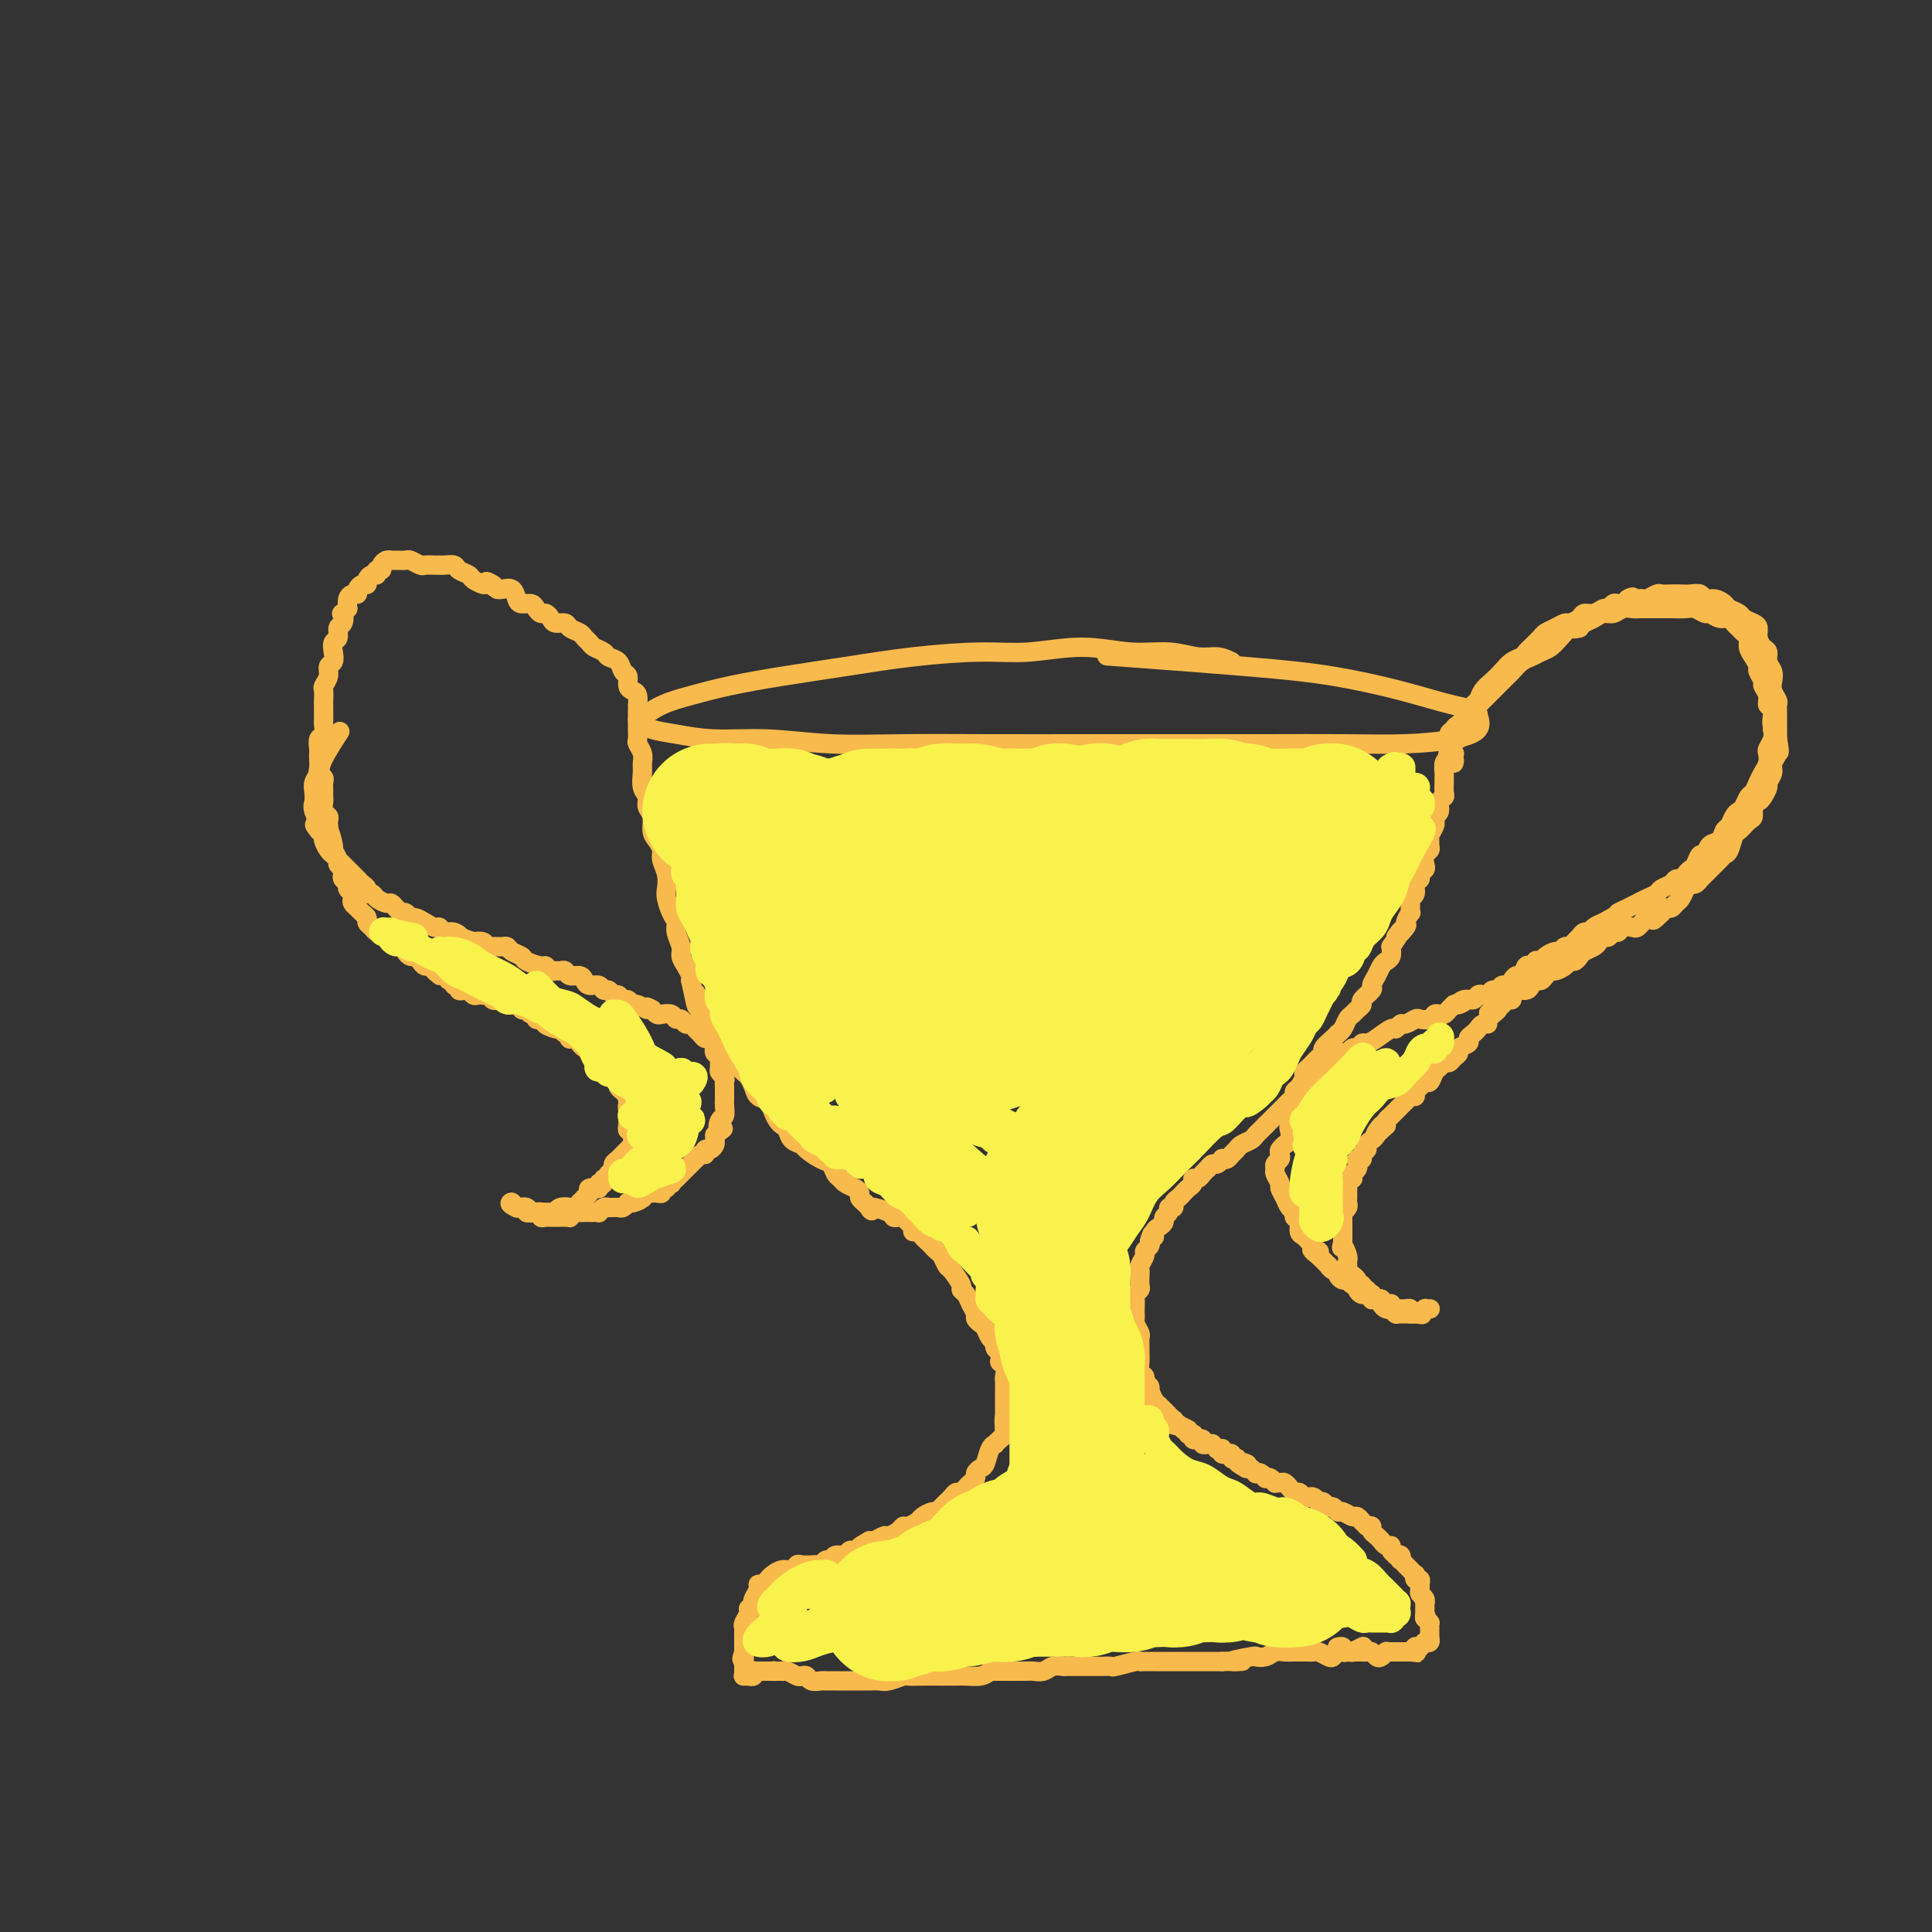 <svg viewBox='0 0 400 400' version='1.1' xmlns='http://www.w3.org/2000/svg' xmlns:xlink='http://www.w3.org/1999/xlink'><rect x="0" y="0" width="400" height="400" fill="#333333" stroke="none"/><g fill='none' stroke='#F8BA4D' stroke-width='4' stroke-linecap='round' stroke-linejoin='round'><path d='M255,137c-0.948,-0.456 -1.897,-0.912 -3,-1c-1.103,-0.088 -2.361,0.190 -4,0c-1.639,-0.190 -3.660,-0.850 -6,-1c-2.340,-0.150 -5.001,0.211 -8,0c-2.999,-0.211 -6.337,-0.993 -10,-1c-3.663,-0.007 -7.651,0.760 -11,1c-3.349,0.240 -6.059,-0.049 -10,0c-3.941,0.049 -9.112,0.436 -14,1c-4.888,0.564 -9.492,1.305 -14,2c-4.508,0.695 -8.919,1.345 -13,2c-4.081,0.655 -7.832,1.317 -11,2c-3.168,0.683 -5.754,1.387 -8,2c-2.246,0.613 -4.153,1.135 -6,2c-1.847,0.865 -3.634,2.073 -4,3c-0.366,0.927 0.688,1.573 2,2c1.312,0.427 2.880,0.636 5,1c2.120,0.364 4.791,0.882 8,1c3.209,0.118 6.958,-0.165 11,0c4.042,0.165 8.379,0.776 13,1c4.621,0.224 9.526,0.060 15,0c5.474,-0.060 11.515,-0.016 18,0c6.485,0.016 13.413,0.005 20,0c6.587,-0.005 12.834,-0.004 19,0c6.166,0.004 12.252,0.010 18,0c5.748,-0.010 11.159,-0.036 16,0c4.841,0.036 9.112,0.133 13,0c3.888,-0.133 7.393,-0.497 10,-1c2.607,-0.503 4.316,-1.144 5,-2c0.684,-0.856 0.342,-1.928 0,-3'/><path d='M306,148c0.130,-1.087 -2.047,-1.304 -5,-2c-2.953,-0.696 -6.684,-1.872 -11,-3c-4.316,-1.128 -9.219,-2.210 -14,-3c-4.781,-0.790 -9.441,-1.290 -18,-2c-8.559,-0.710 -21.017,-1.632 -26,-2c-4.983,-0.368 -2.492,-0.184 0,0'/><path d='M132,149c0.000,-0.008 0.000,-0.017 0,0c-0.000,0.017 -0.000,0.059 0,0c0.000,-0.059 0.000,-0.219 0,0c-0.000,0.219 -0.001,0.817 0,1c0.001,0.183 0.004,-0.050 0,0c-0.004,0.050 -0.015,0.384 0,1c0.015,0.616 0.057,1.515 0,2c-0.057,0.485 -0.212,0.556 0,1c0.212,0.444 0.793,1.259 1,2c0.207,0.741 0.040,1.406 0,2c-0.040,0.594 0.046,1.117 0,2c-0.046,0.883 -0.223,2.127 0,3c0.223,0.873 0.847,1.374 1,2c0.153,0.626 -0.165,1.375 0,2c0.165,0.625 0.814,1.125 1,2c0.186,0.875 -0.090,2.124 0,3c0.090,0.876 0.546,1.379 1,2c0.454,0.621 0.906,1.358 1,2c0.094,0.642 -0.168,1.187 0,2c0.168,0.813 0.767,1.895 1,3c0.233,1.105 0.100,2.234 0,3c-0.100,0.766 -0.166,1.167 0,2c0.166,0.833 0.566,2.096 1,3c0.434,0.904 0.904,1.449 1,2c0.096,0.551 -0.181,1.107 0,2c0.181,0.893 0.819,2.123 1,3c0.181,0.877 -0.096,1.400 0,2c0.096,0.600 0.564,1.277 1,2c0.436,0.723 0.839,1.492 1,2c0.161,0.508 0.081,0.754 0,1'/><path d='M143,203c1.880,8.942 1.081,4.297 1,3c-0.081,-1.297 0.556,0.755 1,2c0.444,1.245 0.696,1.684 1,2c0.304,0.316 0.659,0.508 1,1c0.341,0.492 0.668,1.282 1,2c0.332,0.718 0.670,1.362 1,2c0.330,0.638 0.652,1.269 1,2c0.348,0.731 0.724,1.560 1,2c0.276,0.440 0.454,0.489 1,1c0.546,0.511 1.459,1.484 2,2c0.541,0.516 0.708,0.575 1,1c0.292,0.425 0.708,1.217 1,2c0.292,0.783 0.459,1.558 1,2c0.541,0.442 1.455,0.551 2,1c0.545,0.449 0.722,1.237 1,2c0.278,0.763 0.656,1.500 1,2c0.344,0.500 0.654,0.763 1,1c0.346,0.237 0.729,0.449 1,1c0.271,0.551 0.429,1.442 1,2c0.571,0.558 1.553,0.783 2,1c0.447,0.217 0.358,0.425 1,1c0.642,0.575 2.017,1.516 3,2c0.983,0.484 1.576,0.511 2,1c0.424,0.489 0.678,1.440 1,2c0.322,0.560 0.713,0.727 1,1c0.287,0.273 0.472,0.650 1,1c0.528,0.350 1.399,0.671 2,1c0.601,0.329 0.931,0.665 1,1c0.069,0.335 -0.123,0.667 0,1c0.123,0.333 0.562,0.666 1,1'/><path d='M179,249c2.781,2.812 0.734,1.341 1,1c0.266,-0.341 2.844,0.448 4,1c1.156,0.552 0.888,0.869 1,1c0.112,0.131 0.604,0.078 1,0c0.396,-0.078 0.698,-0.179 1,0c0.302,0.179 0.606,0.639 1,1c0.394,0.361 0.879,0.621 1,1c0.121,0.379 -0.122,0.875 0,1c0.122,0.125 0.610,-0.121 1,0c0.390,0.121 0.682,0.609 1,1c0.318,0.391 0.663,0.687 1,1c0.337,0.313 0.666,0.645 1,1c0.334,0.355 0.672,0.732 1,1c0.328,0.268 0.647,0.425 1,1c0.353,0.575 0.739,1.568 1,2c0.261,0.432 0.398,0.304 1,1c0.602,0.696 1.668,2.218 2,3c0.332,0.782 -0.069,0.825 0,1c0.069,0.175 0.610,0.481 1,1c0.390,0.519 0.629,1.251 1,2c0.371,0.749 0.873,1.514 1,2c0.127,0.486 -0.120,0.694 0,1c0.120,0.306 0.606,0.712 1,1c0.394,0.288 0.697,0.458 1,1c0.303,0.542 0.607,1.454 1,2c0.393,0.546 0.875,0.724 1,1c0.125,0.276 -0.107,0.650 0,1c0.107,0.350 0.554,0.675 1,1'/><path d='M207,280c1.796,3.517 0.285,2.308 0,2c-0.285,-0.308 0.656,0.284 1,1c0.344,0.716 0.092,1.557 0,2c-0.092,0.443 -0.025,0.490 0,1c0.025,0.510 0.007,1.485 0,2c-0.007,0.515 -0.002,0.572 0,1c0.002,0.428 0.000,1.228 0,2c-0.000,0.772 0.000,1.516 0,2c-0.000,0.484 -0.001,0.708 0,1c0.001,0.292 0.004,0.653 0,1c-0.004,0.347 -0.015,0.681 0,1c0.015,0.319 0.056,0.621 0,0c-0.056,-0.621 -0.207,-2.167 0,-3c0.207,-0.833 0.774,-0.952 1,-1c0.226,-0.048 0.113,-0.024 0,0'/><path d='M208,296c0.006,0.024 0.012,0.049 0,0c-0.012,-0.049 -0.041,-0.171 0,0c0.041,0.171 0.152,0.635 0,1c-0.152,0.365 -0.565,0.630 -1,1c-0.435,0.370 -0.890,0.844 -1,1c-0.110,0.156 0.124,-0.008 0,0c-0.124,0.008 -0.607,0.187 -1,1c-0.393,0.813 -0.697,2.259 -1,3c-0.303,0.741 -0.606,0.776 -1,1c-0.394,0.224 -0.879,0.639 -1,1c-0.121,0.361 0.122,0.670 0,1c-0.122,0.330 -0.610,0.680 -1,1c-0.390,0.320 -0.682,0.611 -1,1c-0.318,0.389 -0.663,0.878 -1,1c-0.337,0.122 -0.668,-0.121 -1,0c-0.332,0.121 -0.665,0.606 -1,1c-0.335,0.394 -0.671,0.697 -1,1c-0.329,0.303 -0.650,0.606 -1,1c-0.350,0.394 -0.727,0.880 -1,1c-0.273,0.120 -0.440,-0.126 -1,0c-0.560,0.126 -1.511,0.625 -2,1c-0.489,0.375 -0.516,0.626 -1,1c-0.484,0.374 -1.424,0.870 -2,1c-0.576,0.130 -0.788,-0.105 -1,0c-0.212,0.105 -0.424,0.550 -1,1c-0.576,0.450 -1.515,0.904 -2,1c-0.485,0.096 -0.515,-0.166 -1,0c-0.485,0.166 -1.424,0.762 -2,1c-0.576,0.238 -0.788,0.119 -1,0'/><path d='M180,319c-3.290,1.863 -1.515,1.020 -1,1c0.515,-0.020 -0.229,0.783 -1,1c-0.771,0.217 -1.569,-0.153 -2,0c-0.431,0.153 -0.497,0.829 -1,1c-0.503,0.171 -1.445,-0.165 -2,0c-0.555,0.165 -0.725,0.829 -1,1c-0.275,0.171 -0.655,-0.150 -1,0c-0.345,0.150 -0.656,0.771 -1,1c-0.344,0.229 -0.721,0.065 -1,0c-0.279,-0.065 -0.459,-0.032 -1,0c-0.541,0.032 -1.444,0.064 -2,0c-0.556,-0.064 -0.765,-0.225 -1,0c-0.235,0.225 -0.496,0.835 -1,1c-0.504,0.165 -1.249,-0.114 -2,0c-0.751,0.114 -1.507,0.621 -2,1c-0.493,0.379 -0.724,0.630 -1,1c-0.276,0.370 -0.596,0.858 -1,1c-0.404,0.142 -0.892,-0.063 -1,0c-0.108,0.063 0.163,0.395 0,1c-0.163,0.605 -0.761,1.485 -1,2c-0.239,0.515 -0.120,0.667 0,1c0.120,0.333 0.243,0.849 0,1c-0.243,0.151 -0.850,-0.062 -1,0c-0.150,0.062 0.156,0.398 0,1c-0.156,0.602 -0.774,1.471 -1,2c-0.226,0.529 -0.061,0.719 0,1c0.061,0.281 0.016,0.653 0,1c-0.016,0.347 -0.004,0.670 0,1c0.004,0.330 0.001,0.666 0,1c-0.001,0.334 -0.000,0.667 0,1c0.000,0.333 0.000,0.667 0,1'/><path d='M154,342c-0.774,2.499 -0.207,1.248 0,1c0.207,-0.248 0.056,0.508 0,1c-0.056,0.492 -0.015,0.720 0,1c0.015,0.280 0.004,0.611 0,1c-0.004,0.389 -0.001,0.836 0,1c0.001,0.164 -0.001,0.044 0,0c0.001,-0.044 0.004,-0.012 0,0c-0.004,0.012 -0.015,0.003 0,0c0.015,-0.003 0.056,-0.001 0,0c-0.056,0.001 -0.207,0.001 0,0c0.207,-0.001 0.774,-0.004 1,0c0.226,0.004 0.113,0.015 0,0c-0.113,-0.015 -0.226,-0.057 0,0c0.226,0.057 0.792,0.211 1,0c0.208,-0.211 0.060,-0.789 0,-1c-0.060,-0.211 -0.030,-0.057 0,0c0.030,0.057 0.061,0.015 0,0c-0.061,-0.015 -0.213,-0.004 0,0c0.213,0.004 0.792,0.001 1,0c0.208,-0.001 0.045,-0.000 0,0c-0.045,0.000 0.026,0.000 0,0c-0.026,-0.000 -0.150,-0.000 0,0c0.150,0.000 0.575,0.000 1,0c0.425,-0.000 0.850,-0.000 1,0c0.150,0.000 0.026,0.000 0,0c-0.026,-0.000 0.044,-0.000 0,0c-0.044,0.000 -0.204,0.000 0,0c0.204,-0.000 0.773,-0.000 1,0c0.227,0.000 0.114,0.000 0,0'/><path d='M160,346c0.559,-0.155 -0.042,-0.042 0,0c0.042,0.042 0.729,0.011 1,0c0.271,-0.011 0.127,-0.004 0,0c-0.127,0.004 -0.238,0.005 0,0c0.238,-0.005 0.823,-0.015 1,0c0.177,0.015 -0.054,0.056 0,0c0.054,-0.056 0.395,-0.207 1,0c0.605,0.207 1.476,0.774 2,1c0.524,0.226 0.703,0.113 1,0c0.297,-0.113 0.712,-0.226 1,0c0.288,0.226 0.447,0.793 1,1c0.553,0.207 1.499,0.056 2,0c0.501,-0.056 0.558,-0.015 1,0c0.442,0.015 1.269,0.004 2,0c0.731,-0.004 1.365,-0.001 2,0c0.635,0.001 1.271,0.001 2,0c0.729,-0.001 1.551,-0.004 2,0c0.449,0.004 0.525,0.015 1,0c0.475,-0.015 1.351,-0.057 2,0c0.649,0.057 1.072,0.211 2,0c0.928,-0.211 2.360,-0.789 3,-1c0.640,-0.211 0.488,-0.057 1,0c0.512,0.057 1.688,0.016 3,0c1.312,-0.016 2.760,-0.007 4,0c1.240,0.007 2.270,0.012 3,0c0.730,-0.012 1.158,-0.042 2,0c0.842,0.042 2.098,0.155 3,0c0.902,-0.155 1.451,-0.577 2,-1'/><path d='M205,346c7.424,-0.001 3.483,-0.004 3,0c-0.483,0.004 2.490,0.015 4,0c1.510,-0.015 1.556,-0.057 2,0c0.444,0.057 1.288,0.211 2,0c0.712,-0.211 1.294,-0.789 2,-1c0.706,-0.211 1.536,-0.057 2,0c0.464,0.057 0.561,0.015 1,0c0.439,-0.015 1.222,-0.004 2,0c0.778,0.004 1.553,0.002 2,0c0.447,-0.002 0.565,-0.004 1,0c0.435,0.004 1.188,0.015 2,0c0.812,-0.015 1.684,-0.057 2,0c0.316,0.057 0.077,0.211 1,0c0.923,-0.211 3.007,-0.789 4,-1c0.993,-0.211 0.896,-0.057 1,0c0.104,0.057 0.409,0.015 1,0c0.591,-0.015 1.467,-0.004 2,0c0.533,0.004 0.724,0.001 1,0c0.276,-0.001 0.637,-0.000 1,0c0.363,0.000 0.727,0.000 1,0c0.273,-0.000 0.454,-0.000 1,0c0.546,0.000 1.456,0.000 2,0c0.544,-0.000 0.722,-0.000 1,0c0.278,0.000 0.656,0.000 1,0c0.344,-0.000 0.656,-0.000 1,0c0.344,0.000 0.721,0.000 1,0c0.279,-0.000 0.460,-0.000 1,0c0.540,0.000 1.440,0.000 2,0c0.560,-0.000 0.780,-0.000 1,0'/><path d='M253,344c7.645,-0.250 2.758,0.125 2,0c-0.758,-0.125 2.612,-0.752 4,-1c1.388,-0.248 0.795,-0.119 1,0c0.205,0.119 1.207,0.228 2,0c0.793,-0.228 1.377,-0.793 2,-1c0.623,-0.207 1.284,-0.055 2,0c0.716,0.055 1.486,0.014 2,0c0.514,-0.014 0.771,-0.000 1,0c0.229,0.000 0.428,-0.013 1,0c0.572,0.013 1.515,0.052 2,0c0.485,-0.052 0.511,-0.196 1,0c0.489,0.196 1.440,0.732 2,1c0.560,0.268 0.729,0.268 1,0c0.271,-0.268 0.645,-0.803 1,-1c0.355,-0.197 0.691,-0.057 1,0c0.309,0.057 0.591,0.029 1,0c0.409,-0.029 0.945,-0.059 1,0c0.055,0.059 -0.370,0.208 0,0c0.370,-0.208 1.534,-0.774 2,-1c0.466,-0.226 0.233,-0.113 0,0'/><path d='M277,341c0.032,-0.008 0.064,-0.016 0,0c-0.064,0.016 -0.224,0.057 0,0c0.224,-0.057 0.834,-0.211 1,0c0.166,0.211 -0.110,0.789 0,1c0.110,0.211 0.607,0.057 1,0c0.393,-0.057 0.683,-0.016 1,0c0.317,0.016 0.662,0.008 1,0c0.338,-0.008 0.668,-0.015 1,0c0.332,0.015 0.667,0.053 1,0c0.333,-0.053 0.663,-0.196 1,0c0.337,0.196 0.682,0.732 1,1c0.318,0.268 0.611,0.268 1,0c0.389,-0.268 0.875,-0.804 1,-1c0.125,-0.196 -0.111,-0.053 0,0c0.111,0.053 0.570,0.014 1,0c0.430,-0.014 0.833,-0.004 1,0c0.167,0.004 0.100,0.001 0,0c-0.100,-0.001 -0.233,-0.000 0,0c0.233,0.000 0.833,0.000 1,0c0.167,-0.000 -0.099,-0.000 0,0c0.099,0.000 0.562,0.000 1,0c0.438,-0.000 0.849,-0.000 1,0c0.151,0.000 0.040,0.000 0,0c-0.040,-0.000 -0.011,-0.000 0,0c0.011,0.000 0.003,0.000 0,0c-0.003,-0.000 -0.001,-0.000 0,0c0.001,0.000 0.000,0.000 0,0c-0.000,-0.000 -0.000,-0.000 0,0c0.000,0.000 0.000,0.000 0,0'/><path d='M292,342c2.547,0.215 1.415,0.254 1,0c-0.415,-0.254 -0.111,-0.800 0,-1c0.111,-0.200 0.030,-0.054 0,0c-0.030,0.054 -0.008,0.014 0,0c0.008,-0.014 0.001,-0.004 0,0c-0.001,0.004 0.004,0.001 0,0c-0.004,-0.001 -0.015,-0.000 0,0c0.015,0.000 0.057,-0.000 0,0c-0.057,0.000 -0.212,0.001 0,0c0.212,-0.001 0.793,-0.004 1,0c0.207,0.004 0.042,0.015 0,0c-0.042,-0.015 0.040,-0.057 0,0c-0.040,0.057 -0.203,0.212 0,0c0.203,-0.212 0.772,-0.793 1,-1c0.228,-0.207 0.114,-0.042 0,0c-0.114,0.042 -0.227,-0.040 0,0c0.227,0.040 0.793,0.203 1,0c0.207,-0.203 0.056,-0.773 0,-1c-0.056,-0.227 -0.015,-0.112 0,0c0.015,0.112 0.004,0.223 0,0c-0.004,-0.223 -0.001,-0.778 0,-1c0.001,-0.222 0.000,-0.111 0,0c-0.000,0.111 -0.000,0.222 0,0c0.000,-0.222 0.001,-0.777 0,-1c-0.001,-0.223 -0.003,-0.115 0,0c0.003,0.115 0.011,0.237 0,0c-0.011,-0.237 -0.041,-0.833 0,-1c0.041,-0.167 0.155,0.095 0,0c-0.155,-0.095 -0.577,-0.548 -1,-1'/><path d='M295,335c0.464,-1.034 0.124,-0.119 0,0c-0.124,0.119 -0.032,-0.560 0,-1c0.032,-0.440 0.005,-0.643 0,-1c-0.005,-0.357 0.013,-0.869 0,-1c-0.013,-0.131 -0.056,0.120 0,0c0.056,-0.120 0.212,-0.611 0,-1c-0.212,-0.389 -0.793,-0.678 -1,-1c-0.207,-0.322 -0.042,-0.679 0,-1c0.042,-0.321 -0.040,-0.607 0,-1c0.040,-0.393 0.203,-0.894 0,-1c-0.203,-0.106 -0.771,0.183 -1,0c-0.229,-0.183 -0.118,-0.838 0,-1c0.118,-0.162 0.243,0.168 0,0c-0.243,-0.168 -0.853,-0.834 -1,-1c-0.147,-0.166 0.171,0.167 0,0c-0.171,-0.167 -0.829,-0.833 -1,-1c-0.171,-0.167 0.146,0.165 0,0c-0.146,-0.165 -0.756,-0.828 -1,-1c-0.244,-0.172 -0.122,0.147 0,0c0.122,-0.147 0.244,-0.762 0,-1c-0.244,-0.238 -0.853,-0.101 -1,0c-0.147,0.101 0.167,0.167 0,0c-0.167,-0.167 -0.814,-0.566 -1,-1c-0.186,-0.434 0.091,-0.904 0,-1c-0.091,-0.096 -0.550,0.182 -1,0c-0.450,-0.182 -0.890,-0.823 -1,-1c-0.110,-0.177 0.111,0.110 0,0c-0.111,-0.110 -0.556,-0.617 -1,-1c-0.444,-0.383 -0.889,-0.642 -1,-1c-0.111,-0.358 0.111,-0.817 0,-1c-0.111,-0.183 -0.556,-0.092 -1,0'/><path d='M283,316c-1.721,-1.708 -1.024,-0.978 -1,-1c0.024,-0.022 -0.623,-0.794 -1,-1c-0.377,-0.206 -0.482,0.156 -1,0c-0.518,-0.156 -1.448,-0.830 -2,-1c-0.552,-0.170 -0.726,0.164 -1,0c-0.274,-0.164 -0.647,-0.828 -1,-1c-0.353,-0.172 -0.686,0.146 -1,0c-0.314,-0.146 -0.609,-0.757 -1,-1c-0.391,-0.243 -0.878,-0.116 -1,0c-0.122,0.116 0.122,0.223 0,0c-0.122,-0.223 -0.610,-0.777 -1,-1c-0.390,-0.223 -0.683,-0.116 -1,0c-0.317,0.116 -0.659,0.242 -1,0c-0.341,-0.242 -0.683,-0.853 -1,-1c-0.317,-0.147 -0.609,0.171 -1,0c-0.391,-0.171 -0.879,-0.831 -1,-1c-0.121,-0.169 0.126,0.152 0,0c-0.126,-0.152 -0.625,-0.776 -1,-1c-0.375,-0.224 -0.626,-0.046 -1,0c-0.374,0.046 -0.870,-0.039 -1,0c-0.130,0.039 0.106,0.203 0,0c-0.106,-0.203 -0.554,-0.773 -1,-1c-0.446,-0.227 -0.889,-0.112 -1,0c-0.111,0.112 0.111,0.223 0,0c-0.111,-0.223 -0.555,-0.778 -1,-1c-0.445,-0.222 -0.893,-0.111 -1,0c-0.107,0.111 0.125,0.222 0,0c-0.125,-0.222 -0.607,-0.778 -1,-1c-0.393,-0.222 -0.696,-0.111 -1,0'/><path d='M258,304c-3.824,-2.099 -0.885,-1.346 0,-1c0.885,0.346 -0.284,0.285 -1,0c-0.716,-0.285 -0.981,-0.794 -1,-1c-0.019,-0.206 0.206,-0.108 0,0c-0.206,0.108 -0.844,0.226 -1,0c-0.156,-0.226 0.168,-0.796 0,-1c-0.168,-0.204 -0.830,-0.040 -1,0c-0.170,0.040 0.152,-0.042 0,0c-0.152,0.042 -0.777,0.207 -1,0c-0.223,-0.207 -0.045,-0.787 0,-1c0.045,-0.213 -0.045,-0.061 0,0c0.045,0.061 0.223,0.030 0,0c-0.223,-0.030 -0.848,-0.061 -1,0c-0.152,0.061 0.169,0.212 0,0c-0.169,-0.212 -0.829,-0.789 -1,-1c-0.171,-0.211 0.146,-0.055 0,0c-0.146,0.055 -0.756,0.011 -1,0c-0.244,-0.011 -0.122,0.011 0,0c0.122,-0.011 0.243,-0.055 0,0c-0.243,0.055 -0.849,0.211 -1,0c-0.151,-0.211 0.152,-0.788 0,-1c-0.152,-0.212 -0.759,-0.061 -1,0c-0.241,0.061 -0.116,0.030 0,0c0.116,-0.030 0.224,-0.060 0,0c-0.224,0.060 -0.778,0.209 -1,0c-0.222,-0.209 -0.111,-0.778 0,-1c0.111,-0.222 0.222,-0.098 0,0c-0.222,0.098 -0.778,0.171 -1,0c-0.222,-0.171 -0.111,-0.585 0,-1'/><path d='M246,296c-2.100,-1.254 -1.351,-0.387 -1,0c0.351,0.387 0.304,0.296 0,0c-0.304,-0.296 -0.865,-0.796 -1,-1c-0.135,-0.204 0.156,-0.111 0,0c-0.156,0.111 -0.759,0.241 -1,0c-0.241,-0.241 -0.121,-0.853 0,-1c0.121,-0.147 0.244,0.172 0,0c-0.244,-0.172 -0.854,-0.834 -1,-1c-0.146,-0.166 0.171,0.166 0,0c-0.171,-0.166 -0.830,-0.828 -1,-1c-0.170,-0.172 0.147,0.148 0,0c-0.147,-0.148 -0.760,-0.764 -1,-1c-0.240,-0.236 -0.106,-0.092 0,0c0.106,0.092 0.186,0.130 0,0c-0.186,-0.130 -0.637,-0.430 -1,-1c-0.363,-0.570 -0.637,-1.410 -1,-2c-0.363,-0.590 -0.816,-0.929 -1,-1c-0.184,-0.071 -0.101,0.125 0,0c0.101,-0.125 0.219,-0.572 0,-1c-0.219,-0.428 -0.777,-0.837 -1,-1c-0.223,-0.163 -0.112,-0.082 0,0'/><path d='M239,290c0.008,0.391 0.016,0.781 0,1c-0.016,0.219 -0.057,0.266 0,0c0.057,-0.266 0.213,-0.845 0,-1c-0.213,-0.155 -0.793,0.113 -1,0c-0.207,-0.113 -0.040,-0.608 0,-1c0.040,-0.392 -0.046,-0.682 0,-1c0.046,-0.318 0.222,-0.665 0,-1c-0.222,-0.335 -0.844,-0.657 -1,-1c-0.156,-0.343 0.154,-0.707 0,-1c-0.154,-0.293 -0.774,-0.516 -1,-1c-0.226,-0.484 -0.060,-1.228 0,-2c0.060,-0.772 0.012,-1.573 0,-2c-0.012,-0.427 0.011,-0.482 0,-1c-0.011,-0.518 -0.055,-1.501 0,-2c0.055,-0.499 0.211,-0.514 0,-1c-0.211,-0.486 -0.788,-1.443 -1,-2c-0.212,-0.557 -0.058,-0.712 0,-1c0.058,-0.288 0.019,-0.707 0,-1c-0.019,-0.293 -0.019,-0.459 0,-1c0.019,-0.541 0.058,-1.458 0,-2c-0.058,-0.542 -0.211,-0.709 0,-1c0.211,-0.291 0.788,-0.707 1,-1c0.212,-0.293 0.061,-0.463 0,-1c-0.061,-0.537 -0.031,-1.439 0,-2c0.031,-0.561 0.065,-0.780 0,-1c-0.065,-0.220 -0.227,-0.440 0,-1c0.227,-0.560 0.844,-1.459 1,-2c0.156,-0.541 -0.150,-0.722 0,-1c0.150,-0.278 0.757,-0.651 1,-1c0.243,-0.349 0.121,-0.675 0,-1'/><path d='M238,257c0.702,-2.809 0.958,-1.330 1,-1c0.042,0.330 -0.128,-0.489 0,-1c0.128,-0.511 0.555,-0.715 1,-1c0.445,-0.285 0.908,-0.650 1,-1c0.092,-0.350 -0.186,-0.685 0,-1c0.186,-0.315 0.837,-0.609 1,-1c0.163,-0.391 -0.163,-0.879 0,-1c0.163,-0.121 0.813,0.126 1,0c0.187,-0.126 -0.091,-0.625 0,-1c0.091,-0.375 0.550,-0.625 1,-1c0.450,-0.375 0.890,-0.875 1,-1c0.110,-0.125 -0.111,0.125 0,0c0.111,-0.125 0.554,-0.625 1,-1c0.446,-0.375 0.894,-0.626 1,-1c0.106,-0.374 -0.130,-0.870 0,-1c0.130,-0.130 0.626,0.105 1,0c0.374,-0.105 0.625,-0.549 1,-1c0.375,-0.451 0.875,-0.909 1,-1c0.125,-0.091 -0.125,0.186 0,0c0.125,-0.186 0.625,-0.834 1,-1c0.375,-0.166 0.625,0.149 1,0c0.375,-0.149 0.874,-0.761 1,-1c0.126,-0.239 -0.122,-0.106 0,0c0.122,0.106 0.614,0.183 1,0c0.386,-0.183 0.667,-0.626 1,-1c0.333,-0.374 0.719,-0.677 1,-1c0.281,-0.323 0.456,-0.664 1,-1c0.544,-0.336 1.455,-0.667 2,-1c0.545,-0.333 0.724,-0.666 1,-1c0.276,-0.334 0.650,-0.667 1,-1c0.350,-0.333 0.675,-0.667 1,-1'/><path d='M262,233c3.831,-3.831 1.409,-1.408 1,-1c-0.409,0.408 1.196,-1.200 2,-2c0.804,-0.800 0.807,-0.791 1,-1c0.193,-0.209 0.578,-0.637 1,-1c0.422,-0.363 0.883,-0.660 1,-1c0.117,-0.340 -0.109,-0.721 0,-1c0.109,-0.279 0.554,-0.456 1,-1c0.446,-0.544 0.893,-1.455 1,-2c0.107,-0.545 -0.125,-0.724 0,-1c0.125,-0.276 0.606,-0.650 1,-1c0.394,-0.350 0.700,-0.675 1,-1c0.300,-0.325 0.592,-0.651 1,-1c0.408,-0.349 0.932,-0.720 1,-1c0.068,-0.280 -0.318,-0.469 0,-1c0.318,-0.531 1.342,-1.403 2,-2c0.658,-0.597 0.950,-0.919 1,-1c0.050,-0.081 -0.142,0.081 0,0c0.142,-0.081 0.617,-0.403 1,-1c0.383,-0.597 0.675,-1.468 1,-2c0.325,-0.532 0.683,-0.724 1,-1c0.317,-0.276 0.592,-0.637 1,-1c0.408,-0.363 0.950,-0.730 1,-1c0.050,-0.270 -0.390,-0.443 0,-1c0.390,-0.557 1.610,-1.497 2,-2c0.390,-0.503 -0.049,-0.568 0,-1c0.049,-0.432 0.588,-1.232 1,-2c0.412,-0.768 0.698,-1.505 1,-2c0.302,-0.495 0.620,-0.749 1,-1c0.380,-0.251 0.823,-0.500 1,-1c0.177,-0.500 0.089,-1.250 0,-2'/><path d='M288,196c4.123,-6.063 1.430,-2.719 1,-2c-0.430,0.719 1.402,-1.187 2,-2c0.598,-0.813 -0.037,-0.533 0,-1c0.037,-0.467 0.746,-1.682 1,-2c0.254,-0.318 0.053,0.262 0,0c-0.053,-0.262 0.042,-1.366 0,-2c-0.042,-0.634 -0.223,-0.800 0,-1c0.223,-0.200 0.848,-0.435 1,-1c0.152,-0.565 -0.169,-1.460 0,-2c0.169,-0.540 0.829,-0.726 1,-1c0.171,-0.274 -0.147,-0.637 0,-1c0.147,-0.363 0.757,-0.727 1,-1c0.243,-0.273 0.118,-0.455 0,-1c-0.118,-0.545 -0.229,-1.455 0,-2c0.229,-0.545 0.797,-0.727 1,-1c0.203,-0.273 0.041,-0.636 0,-1c-0.041,-0.364 0.041,-0.728 0,-1c-0.041,-0.272 -0.203,-0.453 0,-1c0.203,-0.547 0.771,-1.460 1,-2c0.229,-0.540 0.118,-0.708 0,-1c-0.118,-0.292 -0.242,-0.707 0,-1c0.242,-0.293 0.849,-0.463 1,-1c0.151,-0.537 -0.156,-1.439 0,-2c0.156,-0.561 0.774,-0.779 1,-1c0.226,-0.221 0.060,-0.444 0,-1c-0.060,-0.556 -0.013,-1.445 0,-2c0.013,-0.555 -0.007,-0.778 0,-1c0.007,-0.222 0.040,-0.444 0,-1c-0.040,-0.556 -0.154,-1.444 0,-2c0.154,-0.556 0.577,-0.778 1,-1'/><path d='M300,157c1.858,-6.203 0.502,-2.209 0,-1c-0.502,1.209 -0.148,-0.366 0,-1c0.148,-0.634 0.092,-0.327 0,0c-0.092,0.327 -0.221,0.675 0,1c0.221,0.325 0.790,0.626 1,1c0.210,0.374 0.060,0.821 0,1c-0.060,0.179 -0.030,0.089 0,0'/><path d='M301,156c0.113,0.008 0.225,0.015 0,0c-0.225,-0.015 -0.789,-0.053 -1,0c-0.211,0.053 -0.069,0.198 0,0c0.069,-0.198 0.064,-0.738 0,-1c-0.064,-0.262 -0.186,-0.245 0,-1c0.186,-0.755 0.680,-2.281 1,-3c0.320,-0.719 0.466,-0.629 1,-1c0.534,-0.371 1.455,-1.202 2,-2c0.545,-0.798 0.712,-1.565 1,-2c0.288,-0.435 0.696,-0.540 1,-1c0.304,-0.460 0.505,-1.275 1,-2c0.495,-0.725 1.285,-1.360 2,-2c0.715,-0.640 1.356,-1.284 2,-2c0.644,-0.716 1.290,-1.505 2,-2c0.710,-0.495 1.485,-0.696 2,-1c0.515,-0.304 0.771,-0.711 1,-1c0.229,-0.289 0.433,-0.460 1,-1c0.567,-0.540 1.499,-1.451 2,-2c0.501,-0.549 0.572,-0.738 1,-1c0.428,-0.262 1.213,-0.596 2,-1c0.787,-0.404 1.576,-0.878 2,-1c0.424,-0.122 0.485,0.107 1,0c0.515,-0.107 1.486,-0.549 2,-1c0.514,-0.451 0.571,-0.909 1,-1c0.429,-0.091 1.228,0.186 2,0c0.772,-0.186 1.516,-0.834 2,-1c0.484,-0.166 0.707,0.151 1,0c0.293,-0.151 0.656,-0.772 1,-1c0.344,-0.228 0.670,-0.065 1,0c0.330,0.065 0.665,0.033 1,0'/><path d='M336,125c3.677,-2.084 1.371,-1.294 1,-1c-0.371,0.294 1.195,0.093 2,0c0.805,-0.093 0.848,-0.077 1,0c0.152,0.077 0.411,0.217 1,0c0.589,-0.217 1.508,-0.790 2,-1c0.492,-0.210 0.555,-0.057 1,0c0.445,0.057 1.270,0.019 2,0c0.730,-0.019 1.364,-0.020 2,0c0.636,0.020 1.274,0.061 2,0c0.726,-0.061 1.541,-0.224 2,0c0.459,0.224 0.561,0.833 1,1c0.439,0.167 1.216,-0.110 2,0c0.784,0.110 1.576,0.607 2,1c0.424,0.393 0.482,0.682 1,1c0.518,0.318 1.497,0.665 2,1c0.503,0.335 0.530,0.657 1,1c0.470,0.343 1.384,0.707 2,1c0.616,0.293 0.935,0.515 1,1c0.065,0.485 -0.122,1.232 0,2c0.122,0.768 0.555,1.557 1,2c0.445,0.443 0.903,0.541 1,1c0.097,0.459 -0.166,1.279 0,2c0.166,0.721 0.763,1.344 1,2c0.237,0.656 0.116,1.344 0,2c-0.116,0.656 -0.227,1.279 0,2c0.227,0.721 0.793,1.540 1,2c0.207,0.460 0.055,0.560 0,1c-0.055,0.440 -0.015,1.221 0,2c0.015,0.779 0.004,1.556 0,2c-0.004,0.444 -0.001,0.555 0,1c0.001,0.445 0.001,1.222 0,2'/><path d='M368,153c0.756,4.131 0.146,2.459 0,2c-0.146,-0.459 0.172,0.296 0,1c-0.172,0.704 -0.834,1.358 -1,2c-0.166,0.642 0.163,1.271 0,2c-0.163,0.729 -0.818,1.556 -1,2c-0.182,0.444 0.109,0.504 0,1c-0.109,0.496 -0.620,1.427 -1,2c-0.380,0.573 -0.630,0.788 -1,1c-0.370,0.212 -0.858,0.422 -1,1c-0.142,0.578 0.064,1.524 0,2c-0.064,0.476 -0.398,0.480 -1,1c-0.602,0.520 -1.471,1.554 -2,2c-0.529,0.446 -0.719,0.304 -1,1c-0.281,0.696 -0.654,2.229 -1,3c-0.346,0.771 -0.666,0.780 -1,1c-0.334,0.220 -0.681,0.650 -1,1c-0.319,0.350 -0.611,0.620 -1,1c-0.389,0.380 -0.874,0.871 -1,1c-0.126,0.129 0.107,-0.105 0,0c-0.107,0.105 -0.553,0.549 -1,1c-0.447,0.451 -0.893,0.907 -1,1c-0.107,0.093 0.126,-0.179 0,0c-0.126,0.179 -0.611,0.807 -1,1c-0.389,0.193 -0.682,-0.049 -1,0c-0.318,0.049 -0.663,0.391 -1,1c-0.337,0.609 -0.668,1.486 -1,2c-0.332,0.514 -0.666,0.663 -1,1c-0.334,0.337 -0.667,0.860 -1,1c-0.333,0.140 -0.667,-0.103 -1,0c-0.333,0.103 -0.667,0.551 -1,1'/><path d='M344,189c-3.062,3.051 -1.216,0.678 -1,0c0.216,-0.678 -1.198,0.341 -2,1c-0.802,0.659 -0.992,0.960 -1,1c-0.008,0.040 0.167,-0.181 0,0c-0.167,0.181 -0.675,0.766 -1,1c-0.325,0.234 -0.468,0.119 -1,0c-0.532,-0.119 -1.452,-0.243 -2,0c-0.548,0.243 -0.725,0.853 -1,1c-0.275,0.147 -0.650,-0.168 -1,0c-0.350,0.168 -0.675,0.819 -1,1c-0.325,0.181 -0.650,-0.106 -1,0c-0.350,0.106 -0.724,0.607 -1,1c-0.276,0.393 -0.456,0.679 -1,1c-0.544,0.321 -1.454,0.677 -2,1c-0.546,0.323 -0.727,0.612 -1,1c-0.273,0.388 -0.636,0.874 -1,1c-0.364,0.126 -0.727,-0.107 -1,0c-0.273,0.107 -0.454,0.554 -1,1c-0.546,0.446 -1.456,0.889 -2,1c-0.544,0.111 -0.723,-0.111 -1,0c-0.277,0.111 -0.651,0.556 -1,1c-0.349,0.444 -0.675,0.889 -1,1c-0.325,0.111 -0.651,-0.111 -1,0c-0.349,0.111 -0.720,0.556 -1,1c-0.280,0.444 -0.470,0.889 -1,1c-0.530,0.111 -1.399,-0.111 -2,0c-0.601,0.111 -0.934,0.556 -1,1c-0.066,0.444 0.136,0.889 0,1c-0.136,0.111 -0.610,-0.111 -1,0c-0.390,0.111 -0.695,0.556 -1,1'/><path d='M311,208c-5.207,3.062 -1.724,1.216 -1,1c0.724,-0.216 -1.311,1.199 -2,2c-0.689,0.801 -0.031,0.988 0,1c0.031,0.012 -0.564,-0.152 -1,0c-0.436,0.152 -0.713,0.618 -1,1c-0.287,0.382 -0.584,0.680 -1,1c-0.416,0.320 -0.952,0.663 -1,1c-0.048,0.337 0.390,0.669 0,1c-0.390,0.331 -1.610,0.662 -2,1c-0.390,0.338 0.050,0.682 0,1c-0.050,0.318 -0.591,0.609 -1,1c-0.409,0.391 -0.687,0.883 -1,1c-0.313,0.117 -0.661,-0.141 -1,0c-0.339,0.141 -0.668,0.682 -1,1c-0.332,0.318 -0.667,0.414 -1,1c-0.333,0.586 -0.663,1.664 -1,2c-0.337,0.336 -0.682,-0.069 -1,0c-0.318,0.069 -0.611,0.611 -1,1c-0.389,0.389 -0.874,0.625 -1,1c-0.126,0.375 0.107,0.888 0,1c-0.107,0.112 -0.553,-0.178 -1,0c-0.447,0.178 -0.894,0.822 -1,1c-0.106,0.178 0.130,-0.111 0,0c-0.130,0.111 -0.627,0.621 -1,1c-0.373,0.379 -0.622,0.626 -1,1c-0.378,0.374 -0.885,0.873 -1,1c-0.115,0.127 0.161,-0.120 0,0c-0.161,0.120 -0.760,0.606 -1,1c-0.240,0.394 -0.120,0.697 0,1'/><path d='M287,233c-3.896,3.763 -1.636,0.672 -1,0c0.636,-0.672 -0.350,1.077 -1,2c-0.650,0.923 -0.963,1.021 -1,1c-0.037,-0.021 0.201,-0.159 0,0c-0.201,0.159 -0.842,0.616 -1,1c-0.158,0.384 0.168,0.694 0,1c-0.168,0.306 -0.829,0.606 -1,1c-0.171,0.394 0.146,0.880 0,1c-0.146,0.120 -0.757,-0.127 -1,0c-0.243,0.127 -0.118,0.626 0,1c0.118,0.374 0.229,0.621 0,1c-0.229,0.379 -0.797,0.889 -1,1c-0.203,0.111 -0.040,-0.176 0,0c0.040,0.176 -0.042,0.817 0,1c0.042,0.183 0.207,-0.092 0,0c-0.207,0.092 -0.788,0.549 -1,1c-0.212,0.451 -0.057,0.894 0,1c0.057,0.106 0.016,-0.127 0,0c-0.016,0.127 -0.008,0.612 0,1c0.008,0.388 0.016,0.677 0,1c-0.016,0.323 -0.057,0.678 0,1c0.057,0.322 0.211,0.611 0,1c-0.211,0.389 -0.789,0.878 -1,1c-0.211,0.122 -0.057,-0.122 0,0c0.057,0.122 0.015,0.610 0,1c-0.015,0.390 -0.004,0.682 0,1c0.004,0.318 0.001,0.663 0,1c-0.001,0.337 -0.000,0.668 0,1c0.000,0.332 0.000,0.666 0,1c-0.000,0.334 -0.000,0.667 0,1'/><path d='M278,257c-0.370,2.284 -0.296,0.993 0,1c0.296,0.007 0.816,1.312 1,2c0.184,0.688 0.034,0.758 0,1c-0.034,0.242 0.047,0.656 0,1c-0.047,0.344 -0.224,0.618 0,1c0.224,0.382 0.849,0.872 1,1c0.151,0.128 -0.171,-0.105 0,0c0.171,0.105 0.834,0.549 1,1c0.166,0.451 -0.167,0.909 0,1c0.167,0.091 0.833,-0.186 1,0c0.167,0.186 -0.166,0.833 0,1c0.166,0.167 0.832,-0.148 1,0c0.168,0.148 -0.161,0.757 0,1c0.161,0.243 0.813,0.121 1,0c0.187,-0.121 -0.091,-0.239 0,0c0.091,0.239 0.550,0.835 1,1c0.450,0.165 0.890,-0.100 1,0c0.110,0.100 -0.110,0.567 0,1c0.110,0.433 0.552,0.834 1,1c0.448,0.166 0.904,0.097 1,0c0.096,-0.097 -0.167,-0.222 0,0c0.167,0.222 0.766,0.792 1,1c0.234,0.208 0.105,0.056 0,0c-0.105,-0.056 -0.187,-0.015 0,0c0.187,0.015 0.641,0.004 1,0c0.359,-0.004 0.621,-0.001 1,0c0.379,0.001 0.875,0.000 1,0c0.125,-0.000 -0.120,-0.000 0,0c0.120,0.000 0.606,0.000 1,0c0.394,-0.000 0.697,-0.000 1,0'/><path d='M294,272c1.018,0.215 0.062,0.254 0,0c-0.062,-0.254 0.768,-0.800 1,-1c0.232,-0.200 -0.134,-0.054 0,0c0.134,0.054 0.768,0.014 1,0c0.232,-0.014 0.062,-0.004 0,0c-0.062,0.004 -0.017,0.001 0,0c0.017,-0.001 0.004,-0.000 0,0c-0.004,0.000 -0.001,0.000 0,0c0.001,-0.000 0.000,-0.000 0,0c-0.000,0.000 -0.000,0.000 0,0c0.000,-0.000 -0.000,0.000 0,0c0.000,-0.000 0.001,-0.000 0,0c-0.001,0.000 -0.004,0.000 0,0c0.004,-0.000 0.015,-0.000 0,0c-0.015,0.000 -0.057,0.000 0,0c0.057,-0.000 0.212,-0.001 0,0c-0.212,0.001 -0.793,0.004 -1,0c-0.207,-0.004 -0.041,-0.015 0,0c0.041,0.015 -0.042,0.057 0,0c0.042,-0.057 0.208,-0.211 0,0c-0.208,0.211 -0.792,0.789 -1,1c-0.208,0.211 -0.042,0.057 0,0c0.042,-0.057 -0.041,-0.015 0,0c0.041,0.015 0.204,0.004 0,0c-0.204,-0.004 -0.776,-0.001 -1,0c-0.224,0.001 -0.099,0.000 0,0c0.099,-0.000 0.171,-0.000 0,0c-0.171,0.000 -0.586,0.000 -1,0'/><path d='M292,272c-0.246,-0.227 0.140,-0.793 0,-1c-0.140,-0.207 -0.807,-0.054 -1,0c-0.193,0.054 0.088,0.011 0,0c-0.088,-0.011 -0.544,0.011 -1,0c-0.456,-0.011 -0.911,-0.055 -1,0c-0.089,0.055 0.187,0.211 0,0c-0.187,-0.211 -0.839,-0.788 -1,-1c-0.161,-0.212 0.168,-0.061 0,0c-0.168,0.061 -0.832,0.030 -1,0c-0.168,-0.030 0.161,-0.061 0,0c-0.161,0.061 -0.813,0.214 -1,0c-0.187,-0.214 0.090,-0.793 0,-1c-0.090,-0.207 -0.549,-0.041 -1,0c-0.451,0.041 -0.895,-0.044 -1,0c-0.105,0.044 0.130,0.218 0,0c-0.130,-0.218 -0.626,-0.828 -1,-1c-0.374,-0.172 -0.625,0.094 -1,0c-0.375,-0.094 -0.874,-0.546 -1,-1c-0.126,-0.454 0.120,-0.909 0,-1c-0.120,-0.091 -0.606,0.182 -1,0c-0.394,-0.182 -0.697,-0.818 -1,-1c-0.303,-0.182 -0.607,0.091 -1,0c-0.393,-0.091 -0.875,-0.545 -1,-1c-0.125,-0.455 0.106,-0.910 0,-1c-0.106,-0.090 -0.550,0.187 -1,0c-0.450,-0.187 -0.908,-0.837 -1,-1c-0.092,-0.163 0.182,0.163 0,0c-0.182,-0.163 -0.818,-0.813 -1,-1c-0.182,-0.187 0.091,0.089 0,0c-0.091,-0.089 -0.545,-0.545 -1,-1'/><path d='M273,260c-2.875,-2.096 -0.563,-1.335 0,-1c0.563,0.335 -0.624,0.246 -1,0c-0.376,-0.246 0.058,-0.647 0,-1c-0.058,-0.353 -0.608,-0.658 -1,-1c-0.392,-0.342 -0.626,-0.722 -1,-1c-0.374,-0.278 -0.888,-0.455 -1,-1c-0.112,-0.545 0.178,-1.458 0,-2c-0.178,-0.542 -0.822,-0.713 -1,-1c-0.178,-0.287 0.111,-0.692 0,-1c-0.111,-0.308 -0.622,-0.520 -1,-1c-0.378,-0.480 -0.623,-1.228 -1,-2c-0.377,-0.772 -0.887,-1.569 -1,-2c-0.113,-0.431 0.169,-0.497 0,-1c-0.169,-0.503 -0.791,-1.444 -1,-2c-0.209,-0.556 -0.004,-0.726 0,-1c0.004,-0.274 -0.191,-0.652 0,-1c0.191,-0.348 0.768,-0.667 1,-1c0.232,-0.333 0.118,-0.680 0,-1c-0.118,-0.320 -0.242,-0.614 0,-1c0.242,-0.386 0.848,-0.863 1,-1c0.152,-0.137 -0.151,0.065 0,0c0.151,-0.065 0.758,-0.399 1,-1c0.242,-0.601 0.121,-1.471 0,-2c-0.121,-0.529 -0.242,-0.719 0,-1c0.242,-0.281 0.849,-0.653 1,-1c0.151,-0.347 -0.152,-0.670 0,-1c0.152,-0.330 0.759,-0.666 1,-1c0.241,-0.334 0.116,-0.667 0,-1c-0.116,-0.333 -0.224,-0.667 0,-1c0.224,-0.333 0.778,-0.667 1,-1c0.222,-0.333 0.111,-0.667 0,-1'/><path d='M270,226c1.172,-2.638 1.102,-1.232 1,-1c-0.102,0.232 -0.235,-0.711 0,-1c0.235,-0.289 0.837,0.076 1,0c0.163,-0.076 -0.115,-0.594 0,-1c0.115,-0.406 0.622,-0.701 1,-1c0.378,-0.299 0.626,-0.601 1,-1c0.374,-0.399 0.874,-0.896 1,-1c0.126,-0.104 -0.121,0.183 0,0c0.121,-0.183 0.610,-0.838 1,-1c0.390,-0.162 0.682,0.168 1,0c0.318,-0.168 0.663,-0.833 1,-1c0.337,-0.167 0.667,0.166 1,0c0.333,-0.166 0.668,-0.831 1,-1c0.332,-0.169 0.660,0.157 1,0c0.340,-0.157 0.693,-0.797 1,-1c0.307,-0.203 0.569,0.033 1,0c0.431,-0.033 1.032,-0.333 2,-1c0.968,-0.667 2.305,-1.699 3,-2c0.695,-0.301 0.748,0.129 1,0c0.252,-0.129 0.701,-0.818 1,-1c0.299,-0.182 0.447,0.144 1,0c0.553,-0.144 1.510,-0.757 2,-1c0.490,-0.243 0.512,-0.117 1,0c0.488,0.117 1.440,0.225 2,0c0.560,-0.225 0.727,-0.781 1,-1c0.273,-0.219 0.650,-0.100 1,0c0.350,0.100 0.671,0.181 1,0c0.329,-0.181 0.665,-0.623 1,-1c0.335,-0.377 0.667,-0.688 1,-1'/><path d='M301,208c4.062,-1.637 1.718,-0.229 1,0c-0.718,0.229 0.189,-0.722 1,-1c0.811,-0.278 1.527,0.118 2,0c0.473,-0.118 0.704,-0.748 1,-1c0.296,-0.252 0.657,-0.124 1,0c0.343,0.124 0.669,0.244 1,0c0.331,-0.244 0.666,-0.853 1,-1c0.334,-0.147 0.667,0.166 1,0c0.333,-0.166 0.667,-0.813 1,-1c0.333,-0.187 0.667,0.086 1,0c0.333,-0.086 0.666,-0.530 1,-1c0.334,-0.470 0.668,-0.967 1,-1c0.332,-0.033 0.663,0.397 1,0c0.337,-0.397 0.682,-1.622 1,-2c0.318,-0.378 0.609,0.092 1,0c0.391,-0.092 0.882,-0.747 1,-1c0.118,-0.253 -0.137,-0.105 0,0c0.137,0.105 0.667,0.168 1,0c0.333,-0.168 0.471,-0.566 1,-1c0.529,-0.434 1.451,-0.904 2,-1c0.549,-0.096 0.724,0.182 1,0c0.276,-0.182 0.651,-0.823 1,-1c0.349,-0.177 0.671,0.111 1,0c0.329,-0.111 0.665,-0.621 1,-1c0.335,-0.379 0.670,-0.626 1,-1c0.330,-0.374 0.655,-0.873 1,-1c0.345,-0.127 0.708,0.120 1,0c0.292,-0.120 0.512,-0.606 1,-1c0.488,-0.394 1.244,-0.697 2,-1'/><path d='M332,191c5.380,-3.035 3.329,-2.123 3,-2c-0.329,0.123 1.062,-0.545 2,-1c0.938,-0.455 1.421,-0.699 2,-1c0.579,-0.301 1.254,-0.659 2,-1c0.746,-0.341 1.562,-0.665 2,-1c0.438,-0.335 0.499,-0.681 1,-1c0.501,-0.319 1.444,-0.611 2,-1c0.556,-0.389 0.726,-0.876 1,-1c0.274,-0.124 0.651,0.117 1,0c0.349,-0.117 0.671,-0.590 1,-1c0.329,-0.410 0.664,-0.758 1,-1c0.336,-0.242 0.671,-0.378 1,-1c0.329,-0.622 0.651,-1.729 1,-2c0.349,-0.271 0.723,0.293 1,0c0.277,-0.293 0.455,-1.444 1,-2c0.545,-0.556 1.455,-0.516 2,-1c0.545,-0.484 0.723,-1.490 1,-2c0.277,-0.510 0.651,-0.522 1,-1c0.349,-0.478 0.671,-1.423 1,-2c0.329,-0.577 0.666,-0.788 1,-1c0.334,-0.212 0.667,-0.427 1,-1c0.333,-0.573 0.667,-1.504 1,-2c0.333,-0.496 0.664,-0.557 1,-1c0.336,-0.443 0.678,-1.270 1,-2c0.322,-0.730 0.626,-1.364 1,-2c0.374,-0.636 0.818,-1.273 1,-2c0.182,-0.727 0.100,-1.546 0,-2c-0.100,-0.454 -0.219,-0.545 0,-1c0.219,-0.455 0.777,-1.273 1,-2c0.223,-0.727 0.112,-1.364 0,-2'/><path d='M367,151c1.684,-3.612 0.395,-1.143 0,-1c-0.395,0.143 0.106,-2.041 0,-3c-0.106,-0.959 -0.817,-0.695 -1,-1c-0.183,-0.305 0.162,-1.180 0,-2c-0.162,-0.820 -0.831,-1.585 -1,-2c-0.169,-0.415 0.161,-0.481 0,-1c-0.161,-0.519 -0.813,-1.491 -1,-2c-0.187,-0.509 0.090,-0.556 0,-1c-0.090,-0.444 -0.549,-1.285 -1,-2c-0.451,-0.715 -0.895,-1.305 -1,-2c-0.105,-0.695 0.127,-1.497 0,-2c-0.127,-0.503 -0.614,-0.708 -1,-1c-0.386,-0.292 -0.671,-0.671 -1,-1c-0.329,-0.329 -0.703,-0.609 -1,-1c-0.297,-0.391 -0.516,-0.893 -1,-1c-0.484,-0.107 -1.231,0.182 -2,0c-0.769,-0.182 -1.560,-0.833 -2,-1c-0.440,-0.167 -0.529,0.151 -1,0c-0.471,-0.151 -1.323,-0.773 -2,-1c-0.677,-0.227 -1.178,-0.061 -2,0c-0.822,0.061 -1.963,0.015 -3,0c-1.037,-0.015 -1.968,-0.000 -3,0c-1.032,0.000 -2.163,-0.015 -3,0c-0.837,0.015 -1.379,0.060 -2,0c-0.621,-0.060 -1.322,-0.223 -2,0c-0.678,0.223 -1.334,0.833 -2,1c-0.666,0.167 -1.344,-0.110 -2,0c-0.656,0.110 -1.292,0.607 -2,1c-0.708,0.393 -1.488,0.684 -2,1c-0.512,0.316 -0.756,0.658 -1,1'/><path d='M327,130c-1.750,0.527 -1.624,-0.157 -2,0c-0.376,0.157 -1.255,1.154 -2,2c-0.745,0.846 -1.355,1.540 -2,2c-0.645,0.460 -1.324,0.686 -2,1c-0.676,0.314 -1.349,0.716 -2,1c-0.651,0.284 -1.280,0.450 -2,1c-0.720,0.550 -1.530,1.485 -2,2c-0.470,0.515 -0.598,0.610 -1,1c-0.402,0.390 -1.077,1.074 -2,2c-0.923,0.926 -2.093,2.093 -3,3c-0.907,0.907 -1.552,1.552 -2,2c-0.448,0.448 -0.699,0.697 -1,1c-0.301,0.303 -0.652,0.659 -1,1c-0.348,0.341 -0.692,0.666 -1,1c-0.308,0.334 -0.580,0.678 -1,1c-0.420,0.322 -0.989,0.622 -1,1c-0.011,0.378 0.535,0.832 1,1c0.465,0.168 0.847,0.048 1,0c0.153,-0.048 0.076,-0.024 0,0'/><path d='M132,149c-0.000,0.092 -0.000,0.184 0,0c0.000,-0.184 0.001,-0.644 0,-1c-0.001,-0.356 -0.003,-0.606 0,-1c0.003,-0.394 0.011,-0.930 0,-1c-0.011,-0.070 -0.041,0.328 0,0c0.041,-0.328 0.151,-1.382 0,-2c-0.151,-0.618 -0.564,-0.799 -1,-1c-0.436,-0.201 -0.894,-0.421 -1,-1c-0.106,-0.579 0.141,-1.517 0,-2c-0.141,-0.483 -0.672,-0.511 -1,-1c-0.328,-0.489 -0.455,-1.441 -1,-2c-0.545,-0.559 -1.508,-0.727 -2,-1c-0.492,-0.273 -0.512,-0.651 -1,-1c-0.488,-0.349 -1.444,-0.671 -2,-1c-0.556,-0.329 -0.711,-0.667 -1,-1c-0.289,-0.333 -0.711,-0.663 -1,-1c-0.289,-0.337 -0.445,-0.681 -1,-1c-0.555,-0.319 -1.511,-0.611 -2,-1c-0.489,-0.389 -0.512,-0.874 -1,-1c-0.488,-0.126 -1.440,0.107 -2,0c-0.560,-0.107 -0.726,-0.554 -1,-1c-0.274,-0.446 -0.654,-0.889 -1,-1c-0.346,-0.111 -0.656,0.112 -1,0c-0.344,-0.112 -0.721,-0.559 -1,-1c-0.279,-0.441 -0.460,-0.875 -1,-1c-0.540,-0.125 -1.440,0.058 -2,0c-0.560,-0.058 -0.779,-0.356 -1,-1c-0.221,-0.644 -0.444,-1.635 -1,-2c-0.556,-0.365 -1.445,-0.104 -2,0c-0.555,0.104 -0.778,0.052 -1,0'/><path d='M103,122c-4.041,-2.544 -1.645,-1.403 -1,-1c0.645,0.403 -0.461,0.067 -1,0c-0.539,-0.067 -0.511,0.136 -1,0c-0.489,-0.136 -1.497,-0.611 -2,-1c-0.503,-0.389 -0.503,-0.693 -1,-1c-0.497,-0.307 -1.492,-0.618 -2,-1c-0.508,-0.382 -0.530,-0.834 -1,-1c-0.470,-0.166 -1.387,-0.045 -2,0c-0.613,0.045 -0.923,0.013 -1,0c-0.077,-0.013 0.077,-0.007 0,0c-0.077,0.007 -0.387,0.016 -1,0c-0.613,-0.016 -1.530,-0.057 -2,0c-0.470,0.057 -0.493,0.212 -1,0c-0.507,-0.212 -1.497,-0.789 -2,-1c-0.503,-0.211 -0.517,-0.054 -1,0c-0.483,0.054 -1.435,0.004 -2,0c-0.565,-0.004 -0.744,0.036 -1,0c-0.256,-0.036 -0.590,-0.149 -1,0c-0.410,0.149 -0.897,0.561 -1,1c-0.103,0.439 0.179,0.905 0,1c-0.179,0.095 -0.818,-0.181 -1,0c-0.182,0.181 0.092,0.818 0,1c-0.092,0.182 -0.550,-0.092 -1,0c-0.450,0.092 -0.890,0.550 -1,1c-0.110,0.450 0.111,0.890 0,1c-0.111,0.110 -0.555,-0.112 -1,0c-0.445,0.112 -0.890,0.558 -1,1c-0.110,0.442 0.115,0.881 0,1c-0.115,0.119 -0.569,-0.083 -1,0c-0.431,0.083 -0.837,0.452 -1,1c-0.163,0.548 -0.081,1.274 0,2'/><path d='M72,126c-1.791,1.660 -1.268,0.811 -1,1c0.268,0.189 0.282,1.415 0,2c-0.282,0.585 -0.859,0.528 -1,1c-0.141,0.472 0.154,1.474 0,2c-0.154,0.526 -0.758,0.577 -1,1c-0.242,0.423 -0.121,1.216 0,2c0.121,0.784 0.243,1.557 0,2c-0.243,0.443 -0.850,0.556 -1,1c-0.150,0.444 0.156,1.221 0,2c-0.156,0.779 -0.774,1.561 -1,2c-0.226,0.439 -0.061,0.536 0,1c0.061,0.464 0.017,1.294 0,2c-0.017,0.706 -0.008,1.287 0,2c0.008,0.713 0.016,1.557 0,2c-0.016,0.443 -0.057,0.486 0,1c0.057,0.514 0.211,1.499 0,2c-0.211,0.501 -0.788,0.519 -1,1c-0.212,0.481 -0.058,1.424 0,2c0.058,0.576 0.019,0.785 0,1c-0.019,0.215 -0.019,0.438 0,1c0.019,0.562 0.058,1.464 0,2c-0.058,0.536 -0.212,0.707 0,1c0.212,0.293 0.789,0.707 1,1c0.211,0.293 0.056,0.463 0,1c-0.056,0.537 -0.011,1.439 0,2c0.011,0.561 -0.011,0.780 0,1c0.011,0.220 0.055,0.440 0,1c-0.055,0.560 -0.211,1.459 0,2c0.211,0.541 0.788,0.722 1,1c0.212,0.278 0.061,0.651 0,1c-0.061,0.349 -0.030,0.675 0,1'/><path d='M68,171c0.089,4.539 -0.187,1.387 0,1c0.187,-0.387 0.838,1.990 1,3c0.162,1.010 -0.167,0.652 0,1c0.167,0.348 0.828,1.403 1,2c0.172,0.597 -0.146,0.737 0,1c0.146,0.263 0.756,0.648 1,1c0.244,0.352 0.122,0.672 0,1c-0.122,0.328 -0.243,0.665 0,1c0.243,0.335 0.849,0.667 1,1c0.151,0.333 -0.153,0.667 0,1c0.153,0.333 0.762,0.667 1,1c0.238,0.333 0.106,0.667 0,1c-0.106,0.333 -0.187,0.667 0,1c0.187,0.333 0.642,0.667 1,1c0.358,0.333 0.620,0.667 1,1c0.380,0.333 0.879,0.667 1,1c0.121,0.333 -0.137,0.666 0,1c0.137,0.334 0.670,0.668 1,1c0.330,0.332 0.456,0.663 1,1c0.544,0.337 1.504,0.682 2,1c0.496,0.318 0.528,0.611 1,1c0.472,0.389 1.383,0.874 2,1c0.617,0.126 0.939,-0.107 1,0c0.061,0.107 -0.138,0.554 0,1c0.138,0.446 0.614,0.889 1,1c0.386,0.111 0.681,-0.111 1,0c0.319,0.111 0.663,0.556 1,1c0.337,0.444 0.668,0.889 1,1c0.332,0.111 0.666,-0.111 1,0c0.334,0.111 0.667,0.556 1,1'/><path d='M90,201c2.520,2.123 0.320,0.429 0,0c-0.320,-0.429 1.239,0.406 2,1c0.761,0.594 0.725,0.948 1,1c0.275,0.052 0.861,-0.196 1,0c0.139,0.196 -0.170,0.836 0,1c0.170,0.164 0.819,-0.148 1,0c0.181,0.148 -0.107,0.758 0,1c0.107,0.242 0.607,0.117 1,0c0.393,-0.117 0.679,-0.227 1,0c0.321,0.227 0.677,0.792 1,1c0.323,0.208 0.611,0.059 1,0c0.389,-0.059 0.878,-0.030 1,0c0.122,0.030 -0.122,0.060 0,0c0.122,-0.060 0.610,-0.208 1,0c0.390,0.208 0.682,0.774 1,1c0.318,0.226 0.662,0.113 1,0c0.338,-0.113 0.669,-0.228 1,0c0.331,0.228 0.662,0.797 1,1c0.338,0.203 0.683,0.041 1,0c0.317,-0.041 0.606,0.041 1,0c0.394,-0.041 0.893,-0.203 1,0c0.107,0.203 -0.178,0.771 0,1c0.178,0.229 0.817,0.118 1,0c0.183,-0.118 -0.092,-0.242 0,0c0.092,0.242 0.549,0.849 1,1c0.451,0.151 0.894,-0.155 1,0c0.106,0.155 -0.125,0.773 0,1c0.125,0.227 0.607,0.065 1,0c0.393,-0.065 0.696,-0.032 1,0'/><path d='M113,211c3.450,1.708 0.574,0.979 0,1c-0.574,0.021 1.153,0.794 2,1c0.847,0.206 0.815,-0.155 1,0c0.185,0.155 0.588,0.825 1,1c0.412,0.175 0.832,-0.145 1,0c0.168,0.145 0.083,0.756 0,1c-0.083,0.244 -0.163,0.122 0,0c0.163,-0.122 0.570,-0.243 1,0c0.430,0.243 0.885,0.849 1,1c0.115,0.151 -0.109,-0.152 0,0c0.109,0.152 0.550,0.757 1,1c0.450,0.243 0.909,0.122 1,0c0.091,-0.122 -0.187,-0.244 0,0c0.187,0.244 0.839,0.853 1,1c0.161,0.147 -0.168,-0.168 0,0c0.168,0.168 0.834,0.820 1,1c0.166,0.180 -0.167,-0.110 0,0c0.167,0.110 0.833,0.622 1,1c0.167,0.378 -0.167,0.622 0,1c0.167,0.378 0.833,0.890 1,1c0.167,0.110 -0.165,-0.182 0,0c0.165,0.182 0.828,0.836 1,1c0.172,0.164 -0.147,-0.164 0,0c0.147,0.164 0.761,0.819 1,1c0.239,0.181 0.102,-0.111 0,0c-0.102,0.111 -0.171,0.624 0,1c0.171,0.376 0.582,0.616 1,1c0.418,0.384 0.843,0.911 1,1c0.157,0.089 0.045,-0.260 0,0c-0.045,0.260 -0.022,1.130 0,2'/><path d='M130,229c0.773,1.343 0.207,0.202 0,0c-0.207,-0.202 -0.055,0.537 0,1c0.055,0.463 0.014,0.650 0,1c-0.014,0.350 0.000,0.865 0,1c-0.000,0.135 -0.014,-0.108 0,0c0.014,0.108 0.056,0.569 0,1c-0.056,0.431 -0.211,0.832 0,1c0.211,0.168 0.789,0.101 1,0c0.211,-0.101 0.057,-0.237 0,0c-0.057,0.237 -0.015,0.847 0,1c0.015,0.153 0.004,-0.151 0,0c-0.004,0.151 0.000,0.757 0,1c-0.000,0.243 -0.004,0.122 0,0c0.004,-0.122 0.016,-0.244 0,0c-0.016,0.244 -0.061,0.854 0,1c0.061,0.146 0.227,-0.172 0,0c-0.227,0.172 -0.848,0.834 -1,1c-0.152,0.166 0.166,-0.163 0,0c-0.166,0.163 -0.815,0.818 -1,1c-0.185,0.182 0.094,-0.110 0,0c-0.094,0.110 -0.560,0.622 -1,1c-0.440,0.378 -0.854,0.622 -1,1c-0.146,0.378 -0.024,0.890 0,1c0.024,0.110 -0.050,-0.182 0,0c0.050,0.182 0.224,0.837 0,1c-0.224,0.163 -0.847,-0.166 -1,0c-0.153,0.166 0.165,0.828 0,1c-0.165,0.172 -0.814,-0.146 -1,0c-0.186,0.146 0.090,0.756 0,1c-0.090,0.244 -0.545,0.122 -1,0'/><path d='M124,245c-0.802,1.321 0.193,1.123 0,1c-0.193,-0.123 -1.572,-0.173 -2,0c-0.428,0.173 0.096,0.567 0,1c-0.096,0.433 -0.814,0.904 -1,1c-0.186,0.096 0.158,-0.184 0,0c-0.158,0.184 -0.819,0.833 -1,1c-0.181,0.167 0.119,-0.148 0,0c-0.119,0.148 -0.658,0.758 -1,1c-0.342,0.242 -0.487,0.118 -1,0c-0.513,-0.118 -1.395,-0.228 -2,0c-0.605,0.228 -0.932,0.793 -1,1c-0.068,0.207 0.122,0.055 0,0c-0.122,-0.055 -0.557,-0.015 -1,0c-0.443,0.015 -0.893,0.004 -1,0c-0.107,-0.004 0.130,0.000 0,0c-0.130,-0.000 -0.626,-0.004 -1,0c-0.374,0.004 -0.626,0.015 -1,0c-0.374,-0.015 -0.870,-0.057 -1,0c-0.130,0.057 0.105,0.211 0,0c-0.105,-0.211 -0.549,-0.788 -1,-1c-0.451,-0.212 -0.909,-0.061 -1,0c-0.091,0.061 0.186,0.030 0,0c-0.186,-0.030 -0.834,-0.061 -1,0c-0.166,0.061 0.152,0.212 0,0c-0.152,-0.212 -0.773,-0.789 -1,-1c-0.227,-0.211 -0.061,-0.057 0,0c0.061,0.057 0.016,0.015 0,0c-0.016,-0.015 -0.004,-0.004 0,0c0.004,0.004 0.001,0.001 0,0c-0.001,-0.001 -0.001,-0.001 0,0'/><path d='M106,249c-0.981,-0.067 0.065,0.767 1,1c0.935,0.233 1.757,-0.135 2,0c0.243,0.135 -0.093,0.772 0,1c0.093,0.228 0.616,0.047 1,0c0.384,-0.047 0.628,0.040 1,0c0.372,-0.040 0.873,-0.207 1,0c0.127,0.207 -0.121,0.787 0,1c0.121,0.213 0.609,0.057 1,0c0.391,-0.057 0.683,-0.016 1,0c0.317,0.016 0.659,0.005 1,0c0.341,-0.005 0.683,-0.005 1,0c0.317,0.005 0.610,0.015 1,0c0.390,-0.015 0.878,-0.057 1,0c0.122,0.057 -0.122,0.211 0,0c0.122,-0.211 0.610,-0.789 1,-1c0.390,-0.211 0.683,-0.057 1,0c0.317,0.057 0.659,0.016 1,0c0.341,-0.016 0.683,-0.008 1,0c0.317,0.008 0.611,0.016 1,0c0.389,-0.016 0.874,-0.057 1,0c0.126,0.057 -0.107,0.211 0,0c0.107,-0.211 0.554,-0.789 1,-1c0.446,-0.211 0.893,-0.056 1,0c0.107,0.056 -0.125,0.011 0,0c0.125,-0.011 0.607,0.011 1,0c0.393,-0.011 0.696,-0.055 1,0c0.304,0.055 0.607,0.211 1,0c0.393,-0.211 0.875,-0.788 1,-1c0.125,-0.212 -0.107,-0.061 0,0c0.107,0.061 0.554,0.030 1,0'/><path d='M131,249c2.636,-0.686 1.227,-0.902 1,-1c-0.227,-0.098 0.728,-0.079 1,0c0.272,0.079 -0.138,0.217 0,0c0.138,-0.217 0.824,-0.791 1,-1c0.176,-0.209 -0.159,-0.055 0,0c0.159,0.055 0.812,0.011 1,0c0.188,-0.011 -0.089,0.012 0,0c0.089,-0.012 0.545,-0.060 1,0c0.455,0.060 0.911,0.226 1,0c0.089,-0.226 -0.187,-0.844 0,-1c0.187,-0.156 0.839,0.150 1,0c0.161,-0.150 -0.168,-0.757 0,-1c0.168,-0.243 0.834,-0.122 1,0c0.166,0.122 -0.166,0.244 0,0c0.166,-0.244 0.832,-0.853 1,-1c0.168,-0.147 -0.161,0.167 0,0c0.161,-0.167 0.813,-0.814 1,-1c0.187,-0.186 -0.089,0.090 0,0c0.089,-0.090 0.545,-0.545 1,-1c0.455,-0.455 0.909,-0.911 1,-1c0.091,-0.089 -0.182,0.187 0,0c0.182,-0.187 0.819,-0.839 1,-1c0.181,-0.161 -0.092,0.168 0,0c0.092,-0.168 0.550,-0.833 1,-1c0.450,-0.167 0.891,0.162 1,0c0.109,-0.162 -0.114,-0.817 0,-1c0.114,-0.183 0.567,0.106 1,0c0.433,-0.106 0.847,-0.605 1,-1c0.153,-0.395 0.044,-0.684 0,-1c-0.044,-0.316 -0.022,-0.658 0,-1'/><path d='M148,235c2.873,-2.279 1.554,-0.978 1,-1c-0.554,-0.022 -0.345,-1.368 0,-2c0.345,-0.632 0.824,-0.551 1,-1c0.176,-0.449 0.047,-1.430 0,-2c-0.047,-0.570 -0.013,-0.730 0,-1c0.013,-0.270 0.004,-0.650 0,-1c-0.004,-0.350 -0.005,-0.671 0,-1c0.005,-0.329 0.015,-0.665 0,-1c-0.015,-0.335 -0.057,-0.667 0,-1c0.057,-0.333 0.212,-0.667 0,-1c-0.212,-0.333 -0.793,-0.667 -1,-1c-0.207,-0.333 -0.042,-0.667 0,-1c0.042,-0.333 -0.041,-0.666 0,-1c0.041,-0.334 0.204,-0.668 0,-1c-0.204,-0.332 -0.776,-0.663 -1,-1c-0.224,-0.337 -0.102,-0.682 0,-1c0.102,-0.318 0.182,-0.610 0,-1c-0.182,-0.390 -0.626,-0.879 -1,-1c-0.374,-0.121 -0.678,0.126 -1,0c-0.322,-0.126 -0.664,-0.626 -1,-1c-0.336,-0.374 -0.668,-0.621 -1,-1c-0.332,-0.379 -0.665,-0.890 -1,-1c-0.335,-0.110 -0.671,0.181 -1,0c-0.329,-0.181 -0.652,-0.832 -1,-1c-0.348,-0.168 -0.723,0.148 -1,0c-0.277,-0.148 -0.456,-0.761 -1,-1c-0.544,-0.239 -1.454,-0.103 -2,0c-0.546,0.103 -0.727,0.172 -1,0c-0.273,-0.172 -0.636,-0.586 -1,-1'/><path d='M135,209c-2.129,-1.172 -0.952,-0.103 -1,0c-0.048,0.103 -1.322,-0.761 -2,-1c-0.678,-0.239 -0.759,0.147 -1,0c-0.241,-0.147 -0.642,-0.828 -1,-1c-0.358,-0.172 -0.674,0.165 -1,0c-0.326,-0.165 -0.664,-0.833 -1,-1c-0.336,-0.167 -0.671,0.166 -1,0c-0.329,-0.166 -0.652,-0.832 -1,-1c-0.348,-0.168 -0.722,0.161 -1,0c-0.278,-0.161 -0.459,-0.813 -1,-1c-0.541,-0.187 -1.440,0.090 -2,0c-0.560,-0.090 -0.780,-0.546 -1,-1c-0.220,-0.454 -0.440,-0.907 -1,-1c-0.560,-0.093 -1.459,0.172 -2,0c-0.541,-0.172 -0.723,-0.782 -1,-1c-0.277,-0.218 -0.650,-0.043 -1,0c-0.350,0.043 -0.679,-0.044 -1,0c-0.321,0.044 -0.634,0.219 -1,0c-0.366,-0.219 -0.784,-0.832 -1,-1c-0.216,-0.168 -0.229,0.109 -1,0c-0.771,-0.109 -2.300,-0.603 -3,-1c-0.700,-0.397 -0.573,-0.695 -1,-1c-0.427,-0.305 -1.410,-0.617 -2,-1c-0.590,-0.383 -0.787,-0.838 -1,-1c-0.213,-0.162 -0.441,-0.029 -1,0c-0.559,0.029 -1.449,-0.044 -2,0c-0.551,0.044 -0.764,0.204 -1,0c-0.236,-0.204 -0.496,-0.773 -1,-1c-0.504,-0.227 -1.252,-0.114 -2,0'/><path d='M98,195c-6.372,-2.327 -3.801,-1.145 -3,-1c0.801,0.145 -0.169,-0.749 -1,-1c-0.831,-0.251 -1.522,0.139 -2,0c-0.478,-0.139 -0.744,-0.807 -1,-1c-0.256,-0.193 -0.502,0.088 -1,0c-0.498,-0.088 -1.248,-0.546 -2,-1c-0.752,-0.454 -1.507,-0.906 -2,-1c-0.493,-0.094 -0.723,0.168 -1,0c-0.277,-0.168 -0.599,-0.767 -1,-1c-0.401,-0.233 -0.880,-0.100 -1,0c-0.120,0.100 0.119,0.168 0,0c-0.119,-0.168 -0.595,-0.571 -1,-1c-0.405,-0.429 -0.739,-0.885 -1,-1c-0.261,-0.115 -0.447,0.110 -1,0c-0.553,-0.110 -1.472,-0.554 -2,-1c-0.528,-0.446 -0.666,-0.893 -1,-1c-0.334,-0.107 -0.863,0.126 -1,0c-0.137,-0.126 0.118,-0.611 0,-1c-0.118,-0.389 -0.609,-0.682 -1,-1c-0.391,-0.318 -0.682,-0.663 -1,-1c-0.318,-0.337 -0.663,-0.668 -1,-1c-0.337,-0.332 -0.667,-0.665 -1,-1c-0.333,-0.335 -0.667,-0.671 -1,-1c-0.333,-0.329 -0.663,-0.651 -1,-1c-0.337,-0.349 -0.682,-0.723 -1,-1c-0.318,-0.277 -0.611,-0.456 -1,-1c-0.389,-0.544 -0.874,-1.454 -1,-2c-0.126,-0.546 0.107,-0.727 0,-1c-0.107,-0.273 -0.553,-0.636 -1,-1'/><path d='M66,172c-1.796,-2.236 -0.286,-0.826 0,-1c0.286,-0.174 -0.652,-1.933 -1,-3c-0.348,-1.067 -0.107,-1.441 0,-2c0.107,-0.559 0.078,-1.303 0,-2c-0.078,-0.697 -0.206,-1.347 0,-2c0.206,-0.653 0.746,-1.309 1,-2c0.254,-0.691 0.222,-1.417 1,-3c0.778,-1.583 2.365,-4.024 3,-5c0.635,-0.976 0.317,-0.488 0,0'/></g>
<g fill='none' stroke='#F9F24D' stroke-width='28' stroke-linecap='round' stroke-linejoin='round'><path d='M196,178c-0.202,0.055 -0.404,0.109 -1,0c-0.596,-0.109 -1.586,-0.382 -3,0c-1.414,0.382 -3.252,1.420 -5,2c-1.748,0.580 -3.405,0.702 -4,1c-0.595,0.298 -0.129,0.773 0,1c0.129,0.227 -0.080,0.205 1,0c1.080,-0.205 3.450,-0.592 5,-1c1.550,-0.408 2.281,-0.837 9,-3c6.719,-2.163 19.426,-6.061 25,-8c5.574,-1.939 4.016,-1.920 4,-2c-0.016,-0.080 1.509,-0.258 1,0c-0.509,0.258 -3.053,0.954 -6,2c-2.947,1.046 -6.296,2.442 -10,4c-3.704,1.558 -7.763,3.277 -12,5c-4.237,1.723 -8.650,3.448 -12,5c-3.350,1.552 -5.635,2.929 -7,4c-1.365,1.071 -1.809,1.836 -1,2c0.809,0.164 2.870,-0.272 6,-1c3.130,-0.728 7.329,-1.748 12,-3c4.671,-1.252 9.813,-2.735 14,-4c4.187,-1.265 7.420,-2.312 10,-3c2.580,-0.688 4.506,-1.017 5,-1c0.494,0.017 -0.445,0.382 -2,1c-1.555,0.618 -3.727,1.490 -7,3c-3.273,1.510 -7.648,3.658 -12,6c-4.352,2.342 -8.683,4.879 -12,7c-3.317,2.121 -5.621,3.826 -7,5c-1.379,1.174 -1.833,1.816 -1,2c0.833,0.184 2.952,-0.090 6,-1c3.048,-0.910 7.024,-2.455 11,-4'/><path d='M203,197c5.044,-1.399 9.654,-3.397 14,-5c4.346,-1.603 8.427,-2.810 12,-4c3.573,-1.190 6.639,-2.364 8,-3c1.361,-0.636 1.019,-0.733 0,0c-1.019,0.733 -2.714,2.298 -6,4c-3.286,1.702 -8.161,3.543 -13,6c-4.839,2.457 -9.641,5.530 -14,8c-4.359,2.470 -8.276,4.335 -11,6c-2.724,1.665 -4.256,3.128 -5,4c-0.744,0.872 -0.702,1.151 1,1c1.702,-0.151 5.062,-0.734 9,-2c3.938,-1.266 8.452,-3.215 13,-5c4.548,-1.785 9.129,-3.408 13,-5c3.871,-1.592 7.031,-3.155 9,-4c1.969,-0.845 2.747,-0.972 3,-1c0.253,-0.028 -0.020,0.045 -2,1c-1.980,0.955 -5.669,2.793 -10,5c-4.331,2.207 -9.306,4.783 -14,7c-4.694,2.217 -9.107,4.075 -13,6c-3.893,1.925 -7.266,3.916 -9,5c-1.734,1.084 -1.831,1.259 -1,1c0.831,-0.259 2.588,-0.952 6,-2c3.412,-1.048 8.477,-2.450 13,-4c4.523,-1.550 8.504,-3.248 13,-5c4.496,-1.752 9.506,-3.558 13,-5c3.494,-1.442 5.471,-2.521 7,-3c1.529,-0.479 2.611,-0.358 2,0c-0.611,0.358 -2.916,0.952 -6,2c-3.084,1.048 -6.946,2.552 -11,4c-4.054,1.448 -8.301,2.842 -12,4c-3.699,1.158 -6.849,2.079 -10,3'/><path d='M202,216c-6.495,2.139 -4.234,0.986 -3,0c1.234,-0.986 1.441,-1.806 3,-3c1.559,-1.194 4.470,-2.761 8,-5c3.530,-2.239 7.681,-5.148 12,-8c4.319,-2.852 8.807,-5.645 13,-8c4.193,-2.355 8.090,-4.270 11,-6c2.910,-1.730 4.833,-3.275 5,-4c0.167,-0.725 -1.422,-0.629 -4,0c-2.578,0.629 -6.144,1.791 -11,3c-4.856,1.209 -11.000,2.466 -17,4c-6.000,1.534 -11.854,3.347 -17,5c-5.146,1.653 -9.583,3.146 -13,4c-3.417,0.854 -5.813,1.069 -7,1c-1.187,-0.069 -1.163,-0.420 -1,-1c0.163,-0.580 0.467,-1.387 4,-3c3.533,-1.613 10.295,-4.032 13,-5c2.705,-0.968 1.352,-0.484 0,0'/><path d='M164,173c0.265,-0.423 0.530,-0.845 1,-1c0.470,-0.155 1.144,-0.041 2,0c0.856,0.041 1.893,0.011 3,0c1.107,-0.011 2.285,-0.003 4,0c1.715,0.003 3.969,0.001 6,0c2.031,-0.001 3.839,-0.000 5,0c1.161,0.000 1.673,0.000 3,0c1.327,-0.000 3.468,-0.000 5,0c1.532,0.000 2.456,0.001 3,0c0.544,-0.001 0.709,-0.003 1,0c0.291,0.003 0.709,0.011 1,0c0.291,-0.011 0.455,-0.040 1,0c0.545,0.040 1.472,0.151 2,0c0.528,-0.151 0.656,-0.562 1,-1c0.344,-0.438 0.903,-0.902 1,-1c0.097,-0.098 -0.269,0.170 -1,0c-0.731,-0.170 -1.827,-0.778 -3,-1c-1.173,-0.222 -2.423,-0.060 -4,0c-1.577,0.060 -3.480,0.016 -5,0c-1.520,-0.016 -2.657,-0.004 -4,0c-1.343,0.004 -2.894,0.001 -4,0c-1.106,-0.001 -1.769,-0.000 -2,0c-0.231,0.000 -0.032,-0.000 0,0c0.032,0.000 -0.105,0.001 0,0c0.105,-0.001 0.451,-0.004 1,0c0.549,0.004 1.302,0.015 2,0c0.698,-0.015 1.342,-0.056 3,0c1.658,0.056 4.331,0.207 6,0c1.669,-0.207 2.334,-0.774 3,-1c0.666,-0.226 1.333,-0.113 2,0'/><path d='M197,168c2.630,-0.138 1.704,0.015 2,0c0.296,-0.015 1.812,-0.200 3,0c1.188,0.200 2.047,0.786 3,1c0.953,0.214 2.000,0.057 3,0c1.000,-0.057 1.951,-0.015 3,0c1.049,0.015 2.194,0.004 3,0c0.806,-0.004 1.274,-0.000 2,0c0.726,0.000 1.710,-0.004 2,0c0.290,0.004 -0.115,0.015 0,0c0.115,-0.015 0.748,-0.057 1,0c0.252,0.057 0.121,0.211 0,0c-0.121,-0.211 -0.233,-0.788 0,-1c0.233,-0.212 0.810,-0.058 1,0c0.190,0.058 -0.008,0.019 0,0c0.008,-0.019 0.221,-0.019 0,0c-0.221,0.019 -0.876,0.058 -1,0c-0.124,-0.058 0.285,-0.212 0,0c-0.285,0.212 -1.262,0.789 -2,1c-0.738,0.211 -1.237,0.057 -2,0c-0.763,-0.057 -1.790,-0.015 -3,0c-1.210,0.015 -2.603,0.004 -4,0c-1.397,-0.004 -2.797,-0.001 -4,0c-1.203,0.001 -2.209,0.000 -3,0c-0.791,-0.000 -1.366,0.000 -2,0c-0.634,-0.000 -1.328,-0.001 -2,0c-0.672,0.001 -1.321,0.003 -2,0c-0.679,-0.003 -1.388,-0.011 -2,0c-0.612,0.011 -1.126,0.041 -2,0c-0.874,-0.041 -2.107,-0.155 -3,0c-0.893,0.155 -1.447,0.577 -2,1'/><path d='M186,170c-5.081,0.154 -1.784,0.040 -1,0c0.784,-0.040 -0.946,-0.007 -2,0c-1.054,0.007 -1.433,-0.012 -2,0c-0.567,0.012 -1.321,0.056 -2,0c-0.679,-0.056 -1.284,-0.211 -2,0c-0.716,0.211 -1.544,0.788 -2,1c-0.456,0.212 -0.542,0.058 -1,0c-0.458,-0.058 -1.289,-0.019 -2,0c-0.711,0.019 -1.304,0.019 -2,0c-0.696,-0.019 -1.496,-0.057 -2,0c-0.504,0.057 -0.712,0.208 -1,0c-0.288,-0.208 -0.654,-0.774 -1,-1c-0.346,-0.226 -0.670,-0.113 -1,0c-0.330,0.113 -0.665,0.226 -1,0c-0.335,-0.226 -0.668,-0.793 -1,-1c-0.332,-0.207 -0.662,-0.056 -1,0c-0.338,0.056 -0.683,0.015 -1,0c-0.317,-0.015 -0.606,-0.004 -1,0c-0.394,0.004 -0.893,0.001 -1,0c-0.107,-0.001 0.177,-0.000 0,0c-0.177,0.000 -0.817,0.000 -1,0c-0.183,-0.000 0.090,0.000 0,0c-0.090,-0.000 -0.545,-0.000 -1,0c-0.455,0.000 -0.911,0.001 -1,0c-0.089,-0.001 0.187,-0.004 0,0c-0.187,0.004 -0.838,0.015 -1,0c-0.162,-0.015 0.167,-0.057 0,0c-0.167,0.057 -0.828,0.211 -1,0c-0.172,-0.211 0.146,-0.788 0,-1c-0.146,-0.212 -0.756,-0.061 -1,0c-0.244,0.061 -0.122,0.030 0,0'/><path d='M153,168c-5.211,-0.309 -1.740,-0.083 -1,0c0.740,0.083 -1.251,0.022 -2,0c-0.749,-0.022 -0.257,-0.006 0,0c0.257,0.006 0.279,0.002 0,0c-0.279,-0.002 -0.858,-0.000 -1,0c-0.142,0.000 0.155,0.000 0,0c-0.155,-0.000 -0.760,-0.000 -1,0c-0.240,0.000 -0.114,0.000 0,0c0.114,-0.000 0.215,-0.001 0,0c-0.215,0.001 -0.748,0.003 -1,0c-0.252,-0.003 -0.223,-0.012 0,0c0.223,0.012 0.641,0.045 1,0c0.359,-0.045 0.659,-0.167 1,0c0.341,0.167 0.722,0.625 1,1c0.278,0.375 0.452,0.667 1,1c0.548,0.333 1.470,0.705 2,1c0.530,0.295 0.667,0.512 1,1c0.333,0.488 0.863,1.248 1,2c0.137,0.752 -0.118,1.497 0,2c0.118,0.503 0.610,0.764 1,1c0.390,0.236 0.678,0.448 1,1c0.322,0.552 0.678,1.443 1,2c0.322,0.557 0.611,0.780 1,1c0.389,0.220 0.877,0.436 1,1c0.123,0.564 -0.119,1.475 0,2c0.119,0.525 0.598,0.663 1,1c0.402,0.337 0.726,0.874 1,1c0.274,0.126 0.497,-0.158 1,0c0.503,0.158 1.287,0.760 2,1c0.713,0.240 1.357,0.120 2,0'/><path d='M167,187c1.595,0.600 2.582,1.099 4,1c1.418,-0.099 3.266,-0.797 5,-1c1.734,-0.203 3.355,0.089 5,0c1.645,-0.089 3.314,-0.560 5,-1c1.686,-0.440 3.388,-0.849 5,-1c1.612,-0.151 3.135,-0.044 5,0c1.865,0.044 4.073,0.027 6,0c1.927,-0.027 3.573,-0.062 5,0c1.427,0.062 2.636,0.223 4,0c1.364,-0.223 2.883,-0.829 4,-1c1.117,-0.171 1.832,0.094 3,0c1.168,-0.094 2.788,-0.546 4,-1c1.212,-0.454 2.015,-0.910 3,-1c0.985,-0.090 2.152,0.187 3,0c0.848,-0.187 1.376,-0.839 2,-1c0.624,-0.161 1.345,0.168 2,0c0.655,-0.168 1.245,-0.834 2,-1c0.755,-0.166 1.675,0.167 2,0c0.325,-0.167 0.055,-0.833 0,-1c-0.055,-0.167 0.105,0.165 0,0c-0.105,-0.165 -0.475,-0.828 -1,-1c-0.525,-0.172 -1.206,0.148 -2,0c-0.794,-0.148 -1.703,-0.764 -3,-1c-1.297,-0.236 -2.983,-0.090 -4,0c-1.017,0.090 -1.367,0.126 -2,0c-0.633,-0.126 -1.551,-0.415 -2,-1c-0.449,-0.585 -0.430,-1.466 0,-2c0.430,-0.534 1.270,-0.721 2,-1c0.730,-0.279 1.352,-0.651 2,-1c0.648,-0.349 1.324,-0.674 2,-1'/><path d='M228,171c1.450,-0.729 2.076,-0.052 4,0c1.924,0.052 5.146,-0.522 7,-1c1.854,-0.478 2.339,-0.860 3,-1c0.661,-0.140 1.498,-0.038 2,0c0.502,0.038 0.670,0.011 1,0c0.330,-0.011 0.821,-0.007 1,0c0.179,0.007 0.046,0.016 0,0c-0.046,-0.016 -0.004,-0.057 0,0c0.004,0.057 -0.029,0.212 0,0c0.029,-0.212 0.121,-0.793 0,-1c-0.121,-0.207 -0.453,-0.041 -1,0c-0.547,0.041 -1.307,-0.041 -2,0c-0.693,0.041 -1.318,0.207 -2,0c-0.682,-0.207 -1.422,-0.788 -2,-1c-0.578,-0.212 -0.993,-0.057 -1,0c-0.007,0.057 0.395,0.016 1,0c0.605,-0.016 1.412,-0.005 2,0c0.588,0.005 0.958,0.005 2,0c1.042,-0.005 2.755,-0.015 4,0c1.245,0.015 2.020,0.056 3,0c0.980,-0.056 2.163,-0.207 3,0c0.837,0.207 1.327,0.774 2,1c0.673,0.226 1.527,0.113 2,0c0.473,-0.113 0.563,-0.226 1,0c0.437,0.226 1.220,0.793 2,1c0.780,0.207 1.557,0.056 2,0c0.443,-0.056 0.552,-0.015 1,0c0.448,0.015 1.236,0.004 2,0c0.764,-0.004 1.504,-0.001 2,0c0.496,0.001 0.748,0.001 1,0'/><path d='M268,169c4.697,0.310 1.440,0.084 1,0c-0.440,-0.084 1.938,-0.026 3,0c1.062,0.026 0.807,0.021 1,0c0.193,-0.021 0.835,-0.058 1,0c0.165,0.058 -0.148,0.212 0,0c0.148,-0.212 0.758,-0.789 1,-1c0.242,-0.211 0.116,-0.058 0,0c-0.116,0.058 -0.224,0.019 0,0c0.224,-0.019 0.778,-0.019 1,0c0.222,0.019 0.111,0.057 0,0c-0.111,-0.057 -0.222,-0.209 0,0c0.222,0.209 0.776,0.778 1,1c0.224,0.222 0.116,0.097 0,0c-0.116,-0.097 -0.241,-0.165 0,0c0.241,0.165 0.849,0.565 1,1c0.151,0.435 -0.156,0.905 0,1c0.156,0.095 0.774,-0.186 1,0c0.226,0.186 0.060,0.837 0,1c-0.060,0.163 -0.015,-0.164 0,0c0.015,0.164 -0.000,0.817 0,1c0.000,0.183 0.015,-0.106 0,0c-0.015,0.106 -0.061,0.606 0,1c0.061,0.394 0.227,0.683 0,1c-0.227,0.317 -0.848,0.662 -1,1c-0.152,0.338 0.167,0.668 0,1c-0.167,0.332 -0.818,0.666 -1,1c-0.182,0.334 0.106,0.667 0,1c-0.106,0.333 -0.605,0.667 -1,1c-0.395,0.333 -0.684,0.667 -1,1c-0.316,0.333 -0.658,0.667 -1,1'/><path d='M274,182c-0.720,1.914 -0.521,0.698 -1,1c-0.479,0.302 -1.638,2.122 -2,3c-0.362,0.878 0.071,0.813 0,1c-0.071,0.187 -0.647,0.625 -1,1c-0.353,0.375 -0.484,0.685 -1,1c-0.516,0.315 -1.419,0.634 -2,1c-0.581,0.366 -0.842,0.781 -1,1c-0.158,0.219 -0.213,0.244 -1,1c-0.787,0.756 -2.305,2.244 -3,3c-0.695,0.756 -0.567,0.780 -1,1c-0.433,0.220 -1.425,0.635 -2,1c-0.575,0.365 -0.731,0.679 -1,1c-0.269,0.321 -0.649,0.649 -1,1c-0.351,0.351 -0.671,0.724 -1,1c-0.329,0.276 -0.665,0.455 -1,1c-0.335,0.545 -0.667,1.455 -1,2c-0.333,0.545 -0.667,0.723 -1,1c-0.333,0.277 -0.667,0.651 -1,1c-0.333,0.349 -0.667,0.671 -1,1c-0.333,0.329 -0.667,0.666 -1,1c-0.333,0.334 -0.665,0.667 -1,1c-0.335,0.333 -0.672,0.667 -1,1c-0.328,0.333 -0.647,0.667 -1,1c-0.353,0.333 -0.738,0.667 -1,1c-0.262,0.333 -0.399,0.667 -1,1c-0.601,0.333 -1.666,0.667 -2,1c-0.334,0.333 0.064,0.667 0,1c-0.064,0.333 -0.590,0.667 -1,1c-0.410,0.333 -0.705,0.667 -1,1'/><path d='M241,216c-5.223,5.091 -1.780,0.817 -1,0c0.780,-0.817 -1.104,1.823 -2,3c-0.896,1.177 -0.803,0.892 -1,1c-0.197,0.108 -0.683,0.610 -1,1c-0.317,0.390 -0.465,0.667 -1,1c-0.535,0.333 -1.456,0.722 -2,1c-0.544,0.278 -0.709,0.446 -1,1c-0.291,0.554 -0.708,1.495 -1,2c-0.292,0.505 -0.459,0.573 -1,1c-0.541,0.427 -1.455,1.214 -2,2c-0.545,0.786 -0.720,1.573 -1,2c-0.280,0.427 -0.666,0.496 -1,1c-0.334,0.504 -0.615,1.445 -1,2c-0.385,0.555 -0.873,0.726 -1,1c-0.127,0.274 0.107,0.651 0,1c-0.107,0.349 -0.553,0.671 -1,1c-0.447,0.329 -0.893,0.666 -1,1c-0.107,0.334 0.126,0.666 0,1c-0.126,0.334 -0.611,0.670 -1,1c-0.389,0.330 -0.682,0.655 -1,1c-0.318,0.345 -0.660,0.708 -1,1c-0.340,0.292 -0.679,0.511 -1,1c-0.321,0.489 -0.623,1.248 -1,2c-0.377,0.752 -0.829,1.496 -1,2c-0.171,0.504 -0.060,0.768 0,1c0.060,0.232 0.068,0.433 0,1c-0.068,0.567 -0.210,1.499 0,2c0.210,0.501 0.774,0.572 1,1c0.226,0.428 0.113,1.214 0,2'/><path d='M217,254c-0.159,1.654 -0.057,0.290 0,0c0.057,-0.290 0.068,0.496 0,1c-0.068,0.504 -0.215,0.726 0,1c0.215,0.274 0.794,0.598 1,1c0.206,0.402 0.041,0.881 0,1c-0.041,0.119 0.041,-0.122 0,0c-0.041,0.122 -0.207,0.606 0,1c0.207,0.394 0.787,0.698 1,1c0.213,0.302 0.061,0.602 0,1c-0.061,0.398 -0.030,0.895 0,1c0.030,0.105 0.061,-0.183 0,0c-0.061,0.183 -0.212,0.837 0,1c0.212,0.163 0.789,-0.164 1,0c0.211,0.164 0.057,0.817 0,1c-0.057,0.183 -0.015,-0.106 0,0c0.015,0.106 0.004,0.607 0,1c-0.004,0.393 -0.001,0.679 0,1c0.001,0.321 0.000,0.677 0,1c-0.000,0.323 -0.000,0.611 0,1c0.000,0.389 0.000,0.877 0,1c-0.000,0.123 0.000,-0.121 0,0c-0.000,0.121 -0.000,0.606 0,1c0.000,0.394 0.000,0.697 0,1c-0.000,0.303 -0.001,0.606 0,1c0.001,0.394 0.004,0.879 0,1c-0.004,0.121 -0.015,-0.122 0,0c0.015,0.122 0.056,0.610 0,1c-0.056,0.390 -0.207,0.682 0,1c0.207,0.318 0.774,0.662 1,1c0.226,0.338 0.113,0.669 0,1'/><path d='M221,277c0.631,3.737 0.207,1.579 0,1c-0.207,-0.579 -0.199,0.422 0,1c0.199,0.578 0.589,0.732 1,1c0.411,0.268 0.842,0.649 1,1c0.158,0.351 0.042,0.670 0,1c-0.042,0.330 -0.011,0.669 0,1c0.011,0.331 0.003,0.652 0,1c-0.003,0.348 -0.001,0.723 0,1c0.001,0.277 0.000,0.457 0,1c-0.000,0.543 -0.000,1.450 0,2c0.000,0.550 0.000,0.743 0,1c-0.000,0.257 -0.000,0.580 0,1c0.000,0.420 0.000,0.939 0,1c-0.000,0.061 -0.000,-0.334 0,0c0.000,0.334 0.000,1.399 0,2c-0.000,0.601 -0.000,0.738 0,1c0.000,0.262 0.000,0.647 0,1c-0.000,0.353 -0.000,0.672 0,1c0.000,0.328 0.000,0.666 0,1c-0.000,0.334 -0.000,0.666 0,1c0.000,0.334 0.000,0.670 0,1c-0.000,0.330 -0.000,0.653 0,1c0.000,0.347 0.000,0.718 0,1c-0.000,0.282 -0.000,0.474 0,1c0.000,0.526 0.000,1.384 0,2c-0.000,0.616 -0.000,0.990 0,1c0.000,0.010 0.000,-0.343 0,0c0.000,0.343 0.000,1.384 0,2c0.000,0.616 0.000,0.808 0,1'/><path d='M223,308c0.083,4.957 -0.710,1.849 -1,1c-0.290,-0.849 -0.078,0.561 0,1c0.078,0.439 0.022,-0.093 0,0c-0.022,0.093 -0.010,0.812 0,1c0.010,0.188 0.018,-0.156 0,0c-0.018,0.156 -0.060,0.811 0,1c0.060,0.189 0.223,-0.089 0,0c-0.223,0.089 -0.833,0.545 -1,1c-0.167,0.455 0.109,0.911 0,1c-0.109,0.089 -0.602,-0.187 -1,0c-0.398,0.187 -0.702,0.838 -1,1c-0.298,0.162 -0.590,-0.164 -1,0c-0.410,0.164 -0.937,0.818 -1,1c-0.063,0.182 0.338,-0.109 0,0c-0.338,0.109 -1.414,0.617 -2,1c-0.586,0.383 -0.681,0.643 -1,1c-0.319,0.357 -0.863,0.813 -1,1c-0.137,0.187 0.133,0.105 0,0c-0.133,-0.105 -0.669,-0.234 -1,0c-0.331,0.234 -0.457,0.832 -1,1c-0.543,0.168 -1.504,-0.095 -2,0c-0.496,0.095 -0.529,0.546 -1,1c-0.471,0.454 -1.380,0.910 -2,1c-0.620,0.090 -0.951,-0.186 -1,0c-0.049,0.186 0.183,0.834 0,1c-0.183,0.166 -0.781,-0.149 -1,0c-0.219,0.149 -0.059,0.762 0,1c0.059,0.238 0.016,0.103 0,0c-0.016,-0.103 -0.005,-0.172 0,0c0.005,0.172 0.002,0.586 0,1'/><path d='M204,325c-2.631,1.703 -0.709,0.460 0,0c0.709,-0.460 0.205,-0.137 0,0c-0.205,0.137 -0.112,0.090 0,0c0.112,-0.090 0.241,-0.221 0,0c-0.241,0.221 -0.853,0.795 -1,1c-0.147,0.205 0.172,0.041 0,0c-0.172,-0.041 -0.833,0.041 -1,0c-0.167,-0.041 0.161,-0.203 0,0c-0.161,0.203 -0.813,0.772 -1,1c-0.187,0.228 0.089,0.113 0,0c-0.089,-0.113 -0.545,-0.226 -1,0c-0.455,0.226 -0.911,0.792 -1,1c-0.089,0.208 0.187,0.060 0,0c-0.187,-0.060 -0.839,-0.030 -1,0c-0.161,0.030 0.168,0.061 0,0c-0.168,-0.061 -0.833,-0.212 -1,0c-0.167,0.212 0.166,0.789 0,1c-0.166,0.211 -0.829,0.057 -1,0c-0.171,-0.057 0.150,-0.015 0,0c-0.150,0.015 -0.772,0.004 -1,0c-0.228,-0.004 -0.061,-0.001 0,0c0.061,0.001 0.016,-0.001 0,0c-0.016,0.001 -0.003,0.004 0,0c0.003,-0.004 -0.003,-0.015 0,0c0.003,0.015 0.015,0.056 0,0c-0.015,-0.056 -0.056,-0.208 0,0c0.056,0.208 0.211,0.777 0,1c-0.211,0.223 -0.788,0.098 -1,0c-0.212,-0.098 -0.061,-0.171 0,0c0.061,0.171 0.030,0.585 0,1'/><path d='M194,331c-1.786,0.944 -1.252,0.306 -1,0c0.252,-0.306 0.221,-0.278 0,0c-0.221,0.278 -0.633,0.805 -1,1c-0.367,0.195 -0.691,0.056 -1,0c-0.309,-0.056 -0.604,-0.029 -1,0c-0.396,0.029 -0.895,0.060 -1,0c-0.105,-0.060 0.183,-0.212 0,0c-0.183,0.212 -0.838,0.789 -1,1c-0.162,0.211 0.168,0.057 0,0c-0.168,-0.057 -0.834,-0.016 -1,0c-0.166,0.016 0.167,0.008 0,0c-0.167,-0.008 -0.833,-0.016 -1,0c-0.167,0.016 0.166,0.057 0,0c-0.166,-0.057 -0.829,-0.212 -1,0c-0.171,0.212 0.151,0.790 0,1c-0.151,0.210 -0.774,0.053 -1,0c-0.226,-0.053 -0.056,-0.000 0,0c0.056,0.000 -0.001,-0.052 0,0c0.001,0.052 0.059,0.210 0,0c-0.059,-0.210 -0.237,-0.787 0,-1c0.237,-0.213 0.889,-0.061 1,0c0.111,0.061 -0.318,0.030 0,0c0.318,-0.030 1.384,-0.061 2,0c0.616,0.061 0.783,0.213 1,0c0.217,-0.213 0.485,-0.793 1,-1c0.515,-0.207 1.279,-0.042 2,0c0.721,0.042 1.399,-0.040 2,0c0.601,0.040 1.123,0.203 2,0c0.877,-0.203 2.108,-0.772 3,-1c0.892,-0.228 1.446,-0.114 2,0'/><path d='M200,331c2.860,-0.532 2.509,-0.860 3,-1c0.491,-0.140 1.822,-0.090 3,0c1.178,0.090 2.202,0.220 3,0c0.798,-0.220 1.368,-0.791 2,-1c0.632,-0.209 1.324,-0.056 2,0c0.676,0.056 1.336,0.015 2,0c0.664,-0.015 1.333,-0.003 2,0c0.667,0.003 1.333,-0.003 2,0c0.667,0.003 1.334,0.015 2,0c0.666,-0.015 1.332,-0.057 2,0c0.668,0.057 1.337,0.212 2,0c0.663,-0.212 1.318,-0.793 2,-1c0.682,-0.207 1.390,-0.041 2,0c0.610,0.041 1.122,-0.041 2,0c0.878,0.041 2.122,0.207 3,0c0.878,-0.207 1.390,-0.786 2,-1c0.610,-0.214 1.318,-0.061 2,0c0.682,0.061 1.337,0.030 2,0c0.663,-0.030 1.332,-0.061 2,0c0.668,0.061 1.334,0.212 2,0c0.666,-0.212 1.333,-0.788 2,-1c0.667,-0.212 1.335,-0.061 2,0c0.665,0.061 1.329,0.030 2,0c0.671,-0.030 1.349,-0.061 2,0c0.651,0.061 1.274,0.213 2,0c0.726,-0.213 1.557,-0.790 2,-1c0.443,-0.210 0.500,-0.054 1,0c0.500,0.054 1.443,0.004 2,0c0.557,-0.004 0.727,0.037 1,0c0.273,-0.037 0.649,-0.154 1,0c0.351,0.154 0.675,0.577 1,1'/><path d='M262,326c9.714,-0.774 2.999,-0.207 1,0c-1.999,0.207 0.718,0.056 2,0c1.282,-0.056 1.128,-0.016 1,0c-0.128,0.016 -0.230,0.008 0,0c0.230,-0.008 0.793,-0.016 1,0c0.207,0.016 0.059,0.057 0,0c-0.059,-0.057 -0.030,-0.211 0,0c0.030,0.211 0.063,0.789 0,1c-0.063,0.211 -0.220,0.056 0,0c0.220,-0.056 0.816,-0.014 1,0c0.184,0.014 -0.044,0.000 0,0c0.044,-0.000 0.359,0.014 0,0c-0.359,-0.014 -1.391,-0.055 -2,0c-0.609,0.055 -0.796,0.207 -1,0c-0.204,-0.207 -0.424,-0.772 -1,-1c-0.576,-0.228 -1.506,-0.118 -2,0c-0.494,0.118 -0.551,0.243 -1,0c-0.449,-0.243 -1.289,-0.854 -2,-1c-0.711,-0.146 -1.293,0.172 -2,0c-0.707,-0.172 -1.540,-0.834 -2,-1c-0.460,-0.166 -0.546,0.163 -1,0c-0.454,-0.163 -1.277,-0.818 -2,-1c-0.723,-0.182 -1.345,0.111 -2,0c-0.655,-0.111 -1.344,-0.625 -2,-1c-0.656,-0.375 -1.278,-0.612 -2,-1c-0.722,-0.388 -1.544,-0.929 -2,-1c-0.456,-0.071 -0.546,0.327 -1,0c-0.454,-0.327 -1.273,-1.379 -2,-2c-0.727,-0.621 -1.364,-0.810 -2,-1'/><path d='M239,317c-4.685,-1.790 -1.896,-1.264 -1,-1c0.896,0.264 -0.100,0.267 -1,0c-0.900,-0.267 -1.705,-0.804 -2,-1c-0.295,-0.196 -0.079,-0.053 0,0c0.079,0.053 0.023,0.015 0,0c-0.023,-0.015 -0.011,-0.008 0,0'/></g>
<g fill='none' stroke='#F9F24D' stroke-width='6' stroke-linecap='round' stroke-linejoin='round'><path d='M213,232c0.420,0.271 0.841,0.543 1,1c0.159,0.457 0.058,1.100 0,1c-0.058,-0.100 -0.072,-0.942 0,-1c0.072,-0.058 0.228,0.667 0,1c-0.228,0.333 -0.842,0.275 -2,0c-1.158,-0.275 -2.859,-0.766 -5,-2c-2.141,-1.234 -4.722,-3.211 -7,-5c-2.278,-1.789 -4.255,-3.391 -6,-5c-1.745,-1.609 -3.260,-3.227 -4,-4c-0.740,-0.773 -0.707,-0.702 0,0c0.707,0.702 2.088,2.033 4,4c1.912,1.967 4.355,4.569 7,7c2.645,2.431 5.493,4.693 8,7c2.507,2.307 4.672,4.661 6,6c1.328,1.339 1.819,1.665 2,2c0.181,0.335 0.051,0.681 -1,0c-1.051,-0.681 -3.024,-2.389 -5,-4c-1.976,-1.611 -3.956,-3.125 -6,-5c-2.044,-1.875 -4.154,-4.109 -6,-6c-1.846,-1.891 -3.429,-3.438 -5,-5c-1.571,-1.562 -3.128,-3.139 -4,-4c-0.872,-0.861 -1.057,-1.006 -1,-1c0.057,0.006 0.358,0.162 1,1c0.642,0.838 1.626,2.359 3,4c1.374,1.641 3.137,3.403 5,5c1.863,1.597 3.826,3.029 5,4c1.174,0.971 1.558,1.481 2,2c0.442,0.519 0.943,1.046 1,1c0.057,-0.046 -0.331,-0.666 -1,-1c-0.669,-0.334 -1.620,-0.381 -3,-1c-1.380,-0.619 -3.190,-1.809 -5,-3'/><path d='M197,231c-2.568,-1.077 -4.988,-1.769 -7,-3c-2.012,-1.231 -3.615,-3.002 -5,-4c-1.385,-0.998 -2.552,-1.222 -3,-1c-0.448,0.222 -0.176,0.889 1,2c1.176,1.111 3.255,2.667 6,5c2.745,2.333 6.154,5.443 9,8c2.846,2.557 5.129,4.560 7,6c1.871,1.440 3.332,2.318 4,3c0.668,0.682 0.544,1.168 0,1c-0.544,-0.168 -1.509,-0.988 -3,-2c-1.491,-1.012 -3.508,-2.215 -6,-4c-2.492,-1.785 -5.458,-4.154 -8,-6c-2.542,-1.846 -4.660,-3.171 -7,-5c-2.340,-1.829 -4.903,-4.161 -7,-6c-2.097,-1.839 -3.729,-3.183 -5,-4c-1.271,-0.817 -2.182,-1.107 -2,-1c0.182,0.107 1.458,0.610 3,2c1.542,1.390 3.352,3.666 6,6c2.648,2.334 6.134,4.724 9,7c2.866,2.276 5.111,4.436 7,6c1.889,1.564 3.423,2.530 4,3c0.577,0.470 0.196,0.444 0,0c-0.196,-0.444 -0.209,-1.305 -1,-2c-0.791,-0.695 -2.361,-1.223 -4,-2c-1.639,-0.777 -3.346,-1.803 -5,-3c-1.654,-1.197 -3.256,-2.566 -5,-4c-1.744,-1.434 -3.630,-2.934 -5,-4c-1.370,-1.066 -2.223,-1.698 -3,-2c-0.777,-0.302 -1.478,-0.274 -1,0c0.478,0.274 2.137,0.792 4,2c1.863,1.208 3.932,3.104 6,5'/><path d='M186,234c2.419,2.167 3.966,4.084 6,6c2.034,1.916 4.554,3.832 6,5c1.446,1.168 1.819,1.590 2,2c0.181,0.410 0.171,0.808 0,1c-0.171,0.192 -0.502,0.177 -1,0c-0.498,-0.177 -1.161,-0.515 -2,-1c-0.839,-0.485 -1.852,-1.117 -3,-2c-1.148,-0.883 -2.430,-2.017 -4,-3c-1.570,-0.983 -3.428,-1.817 -5,-3c-1.572,-1.183 -2.857,-2.717 -4,-4c-1.143,-1.283 -2.145,-2.315 -3,-3c-0.855,-0.685 -1.563,-1.024 -2,-1c-0.437,0.024 -0.601,0.409 0,1c0.601,0.591 1.968,1.388 4,3c2.032,1.612 4.728,4.040 7,6c2.272,1.960 4.121,3.451 6,5c1.879,1.549 3.788,3.156 5,4c1.212,0.844 1.727,0.927 2,1c0.273,0.073 0.303,0.138 0,0c-0.303,-0.138 -0.941,-0.477 -2,-1c-1.059,-0.523 -2.539,-1.229 -4,-2c-1.461,-0.771 -2.902,-1.607 -4,-2c-1.098,-0.393 -1.851,-0.342 -4,-2c-2.149,-1.658 -5.692,-5.025 -8,-7c-2.308,-1.975 -3.382,-2.560 -4,-3c-0.618,-0.440 -0.782,-0.737 -1,-1c-0.218,-0.263 -0.491,-0.493 0,0c0.491,0.493 1.748,1.710 3,3c1.252,1.290 2.501,2.654 4,4c1.499,1.346 3.250,2.673 5,4'/><path d='M185,244c2.219,2.165 2.267,2.578 3,3c0.733,0.422 2.150,0.854 3,1c0.850,0.146 1.134,0.006 1,0c-0.134,-0.006 -0.687,0.122 -1,0c-0.313,-0.122 -0.388,-0.495 -1,-1c-0.612,-0.505 -1.762,-1.144 -3,-2c-1.238,-0.856 -2.565,-1.929 -4,-3c-1.435,-1.071 -2.978,-2.138 -4,-3c-1.022,-0.862 -1.523,-1.518 -2,-2c-0.477,-0.482 -0.932,-0.789 -1,-1c-0.068,-0.211 0.249,-0.325 1,0c0.751,0.325 1.935,1.088 3,2c1.065,0.912 2.012,1.971 3,3c0.988,1.029 2.017,2.028 3,3c0.983,0.972 1.922,1.918 3,3c1.078,1.082 2.297,2.301 3,3c0.703,0.699 0.890,0.879 1,1c0.110,0.121 0.143,0.183 0,0c-0.143,-0.183 -0.462,-0.613 -1,-1c-0.538,-0.387 -1.296,-0.733 -2,-1c-0.704,-0.267 -1.355,-0.454 -2,-1c-0.645,-0.546 -1.285,-1.449 -2,-2c-0.715,-0.551 -1.506,-0.748 -2,-1c-0.494,-0.252 -0.690,-0.558 -1,-1c-0.310,-0.442 -0.732,-1.020 -1,-1c-0.268,0.020 -0.381,0.638 0,1c0.381,0.362 1.257,0.468 2,1c0.743,0.532 1.354,1.489 2,2c0.646,0.511 1.327,0.574 2,1c0.673,0.426 1.336,1.213 2,2'/><path d='M190,250c2.129,2.112 0.952,0.891 1,1c0.048,0.109 1.322,1.549 2,2c0.678,0.451 0.759,-0.087 1,0c0.241,0.087 0.642,0.797 1,1c0.358,0.203 0.674,-0.103 1,0c0.326,0.103 0.662,0.615 1,1c0.338,0.385 0.679,0.643 1,1c0.321,0.357 0.621,0.814 1,1c0.379,0.186 0.838,0.101 1,0c0.162,-0.101 0.028,-0.219 0,0c-0.028,0.219 0.049,0.776 0,1c-0.049,0.224 -0.224,0.116 0,0c0.224,-0.116 0.849,-0.239 1,0c0.151,0.239 -0.171,0.838 0,1c0.171,0.162 0.834,-0.115 1,0c0.166,0.115 -0.167,0.622 0,1c0.167,0.378 0.833,0.626 1,1c0.167,0.374 -0.167,0.874 0,1c0.167,0.126 0.833,-0.121 1,0c0.167,0.121 -0.167,0.611 0,1c0.167,0.389 0.833,0.678 1,1c0.167,0.322 -0.165,0.679 0,1c0.165,0.321 0.829,0.607 1,1c0.171,0.393 -0.150,0.893 0,1c0.150,0.107 0.772,-0.177 1,0c0.228,0.177 0.061,0.817 0,1c-0.061,0.183 -0.018,-0.091 0,0c0.018,0.091 0.009,0.545 0,1'/><path d='M207,269c2.569,3.105 0.492,1.368 0,1c-0.492,-0.368 0.600,0.632 1,1c0.400,0.368 0.107,0.102 0,0c-0.107,-0.102 -0.029,-0.042 0,0c0.029,0.042 0.007,0.065 0,0c-0.007,-0.065 -0.001,-0.217 0,0c0.001,0.217 -0.003,0.805 0,1c0.003,0.195 0.012,-0.003 0,0c-0.012,0.003 -0.045,0.207 0,0c0.045,-0.207 0.170,-0.826 0,-1c-0.170,-0.174 -0.634,0.098 -1,0c-0.366,-0.098 -0.634,-0.565 -1,-1c-0.366,-0.435 -0.830,-0.836 -1,-1c-0.170,-0.164 -0.044,-0.089 0,0c0.044,0.089 0.008,0.193 0,0c-0.008,-0.193 0.013,-0.682 0,-1c-0.013,-0.318 -0.059,-0.467 0,-1c0.059,-0.533 0.223,-1.452 0,-2c-0.223,-0.548 -0.833,-0.724 -1,-1c-0.167,-0.276 0.110,-0.651 0,-1c-0.110,-0.349 -0.607,-0.670 -1,-1c-0.393,-0.330 -0.682,-0.667 -1,-1c-0.318,-0.333 -0.666,-0.660 -1,-1c-0.334,-0.340 -0.653,-0.692 -1,-1c-0.347,-0.308 -0.723,-0.573 -1,-1c-0.277,-0.427 -0.455,-1.018 -1,-2c-0.545,-0.982 -1.455,-2.356 -2,-3c-0.545,-0.644 -0.724,-0.558 -1,-1c-0.276,-0.442 -0.650,-1.412 -1,-2c-0.350,-0.588 -0.675,-0.794 -1,-1'/><path d='M193,249c-2.726,-4.129 -2.040,-2.952 -2,-3c0.040,-0.048 -0.566,-1.322 -1,-2c-0.434,-0.678 -0.698,-0.759 -1,-1c-0.302,-0.241 -0.644,-0.642 -1,-1c-0.356,-0.358 -0.725,-0.673 -1,-1c-0.275,-0.327 -0.454,-0.665 -1,-1c-0.546,-0.335 -1.459,-0.667 -2,-1c-0.541,-0.333 -0.711,-0.666 -1,-1c-0.289,-0.334 -0.697,-0.668 -1,-1c-0.303,-0.332 -0.501,-0.662 -1,-1c-0.499,-0.338 -1.300,-0.683 -2,-1c-0.700,-0.317 -1.301,-0.607 -2,-1c-0.699,-0.393 -1.497,-0.889 -2,-1c-0.503,-0.111 -0.712,0.163 -1,0c-0.288,-0.163 -0.654,-0.765 -1,-1c-0.346,-0.235 -0.670,-0.104 -1,0c-0.330,0.104 -0.666,0.183 -1,0c-0.334,-0.183 -0.667,-0.626 -1,-1c-0.333,-0.374 -0.666,-0.677 -1,-1c-0.334,-0.323 -0.668,-0.664 -1,-1c-0.332,-0.336 -0.663,-0.667 -1,-1c-0.337,-0.333 -0.682,-0.666 -1,-1c-0.318,-0.334 -0.610,-0.667 -1,-1c-0.390,-0.333 -0.878,-0.666 -1,-1c-0.122,-0.334 0.122,-0.670 0,-1c-0.122,-0.330 -0.610,-0.656 -1,-1c-0.390,-0.344 -0.682,-0.708 -1,-1c-0.318,-0.292 -0.662,-0.512 -1,-1c-0.338,-0.488 -0.669,-1.244 -1,-2'/><path d='M160,219c-5.284,-4.815 -1.993,-1.852 -1,-1c0.993,0.852 -0.311,-0.406 -1,-1c-0.689,-0.594 -0.762,-0.525 -1,-1c-0.238,-0.475 -0.642,-1.493 -1,-2c-0.358,-0.507 -0.669,-0.502 -1,-1c-0.331,-0.498 -0.681,-1.498 -1,-2c-0.319,-0.502 -0.606,-0.504 -1,-1c-0.394,-0.496 -0.893,-1.484 -1,-2c-0.107,-0.516 0.179,-0.561 0,-1c-0.179,-0.439 -0.821,-1.273 -1,-2c-0.179,-0.727 0.107,-1.346 0,-2c-0.107,-0.654 -0.606,-1.344 -1,-2c-0.394,-0.656 -0.683,-1.278 -1,-2c-0.317,-0.722 -0.662,-1.544 -1,-2c-0.338,-0.456 -0.669,-0.544 -1,-1c-0.331,-0.456 -0.663,-1.278 -1,-2c-0.337,-0.722 -0.679,-1.344 -1,-2c-0.321,-0.656 -0.622,-1.345 -1,-2c-0.378,-0.655 -0.832,-1.275 -1,-2c-0.168,-0.725 -0.049,-1.556 0,-2c0.049,-0.444 0.027,-0.500 0,-1c-0.027,-0.500 -0.060,-1.443 0,-2c0.060,-0.557 0.212,-0.726 0,-1c-0.212,-0.274 -0.789,-0.652 -1,-1c-0.211,-0.348 -0.057,-0.667 0,-1c0.057,-0.333 0.015,-0.681 0,-1c-0.015,-0.319 -0.004,-0.610 0,-1c0.004,-0.390 0.001,-0.878 0,-1c-0.001,-0.122 -0.000,0.121 0,0c0.000,-0.121 0.000,-0.606 0,-1c-0.000,-0.394 -0.000,-0.697 0,-1'/><path d='M142,175c-0.333,-2.500 -0.167,-1.250 0,0'/><path d='M183,242c-0.447,-0.030 -0.893,-0.061 -1,0c-0.107,0.061 0.126,0.213 0,0c-0.126,-0.213 -0.610,-0.792 -1,-1c-0.390,-0.208 -0.686,-0.045 -1,0c-0.314,0.045 -0.647,-0.027 -1,0c-0.353,0.027 -0.725,0.152 -1,0c-0.275,-0.152 -0.451,-0.581 -1,-1c-0.549,-0.419 -1.471,-0.830 -2,-1c-0.529,-0.170 -0.666,-0.101 -1,0c-0.334,0.101 -0.867,0.234 -1,0c-0.133,-0.234 0.133,-0.836 0,-1c-0.133,-0.164 -0.666,0.111 -1,0c-0.334,-0.111 -0.471,-0.607 -1,-1c-0.529,-0.393 -1.451,-0.682 -2,-1c-0.549,-0.318 -0.724,-0.664 -1,-1c-0.276,-0.336 -0.651,-0.663 -1,-1c-0.349,-0.337 -0.672,-0.683 -1,-1c-0.328,-0.317 -0.663,-0.606 -1,-1c-0.337,-0.394 -0.678,-0.893 -1,-1c-0.322,-0.107 -0.625,0.177 -1,0c-0.375,-0.177 -0.822,-0.816 -1,-1c-0.178,-0.184 -0.088,0.088 0,0c0.088,-0.088 0.175,-0.537 0,-1c-0.175,-0.463 -0.611,-0.940 -1,-1c-0.389,-0.060 -0.731,0.296 -1,0c-0.269,-0.296 -0.464,-1.244 -1,-2c-0.536,-0.756 -1.414,-1.319 -2,-2c-0.586,-0.681 -0.882,-1.480 -1,-2c-0.118,-0.520 -0.059,-0.760 0,-1'/><path d='M156,221c-2.052,-2.616 -1.181,-2.157 -1,-2c0.181,0.157 -0.329,0.011 -1,-1c-0.671,-1.011 -1.504,-2.886 -2,-4c-0.496,-1.114 -0.655,-1.468 -1,-2c-0.345,-0.532 -0.876,-1.241 -1,-2c-0.124,-0.759 0.160,-1.569 0,-2c-0.160,-0.431 -0.765,-0.482 -1,-1c-0.235,-0.518 -0.100,-1.504 0,-2c0.100,-0.496 0.167,-0.503 0,-1c-0.167,-0.497 -0.567,-1.485 -1,-2c-0.433,-0.515 -0.900,-0.557 -1,-1c-0.100,-0.443 0.165,-1.287 0,-2c-0.165,-0.713 -0.761,-1.295 -1,-2c-0.239,-0.705 -0.120,-1.535 0,-2c0.120,-0.465 0.242,-0.567 0,-1c-0.242,-0.433 -0.849,-1.199 -1,-2c-0.151,-0.801 0.156,-1.637 0,-2c-0.156,-0.363 -0.773,-0.251 -1,-1c-0.227,-0.749 -0.065,-2.357 0,-3c0.065,-0.643 0.032,-0.322 0,0'/><path d='M175,222c0.379,0.433 0.759,0.865 1,1c0.241,0.135 0.344,-0.028 0,0c-0.344,0.028 -1.135,0.248 -2,0c-0.865,-0.248 -1.804,-0.963 -3,-2c-1.196,-1.037 -2.647,-2.396 -4,-4c-1.353,-1.604 -2.607,-3.455 -4,-5c-1.393,-1.545 -2.925,-2.785 -4,-4c-1.075,-1.215 -1.692,-2.405 -2,-3c-0.308,-0.595 -0.308,-0.595 0,0c0.308,0.595 0.922,1.784 2,3c1.078,1.216 2.619,2.460 4,4c1.381,1.540 2.603,3.375 4,5c1.397,1.625 2.970,3.038 4,4c1.030,0.962 1.516,1.471 2,2c0.484,0.529 0.964,1.078 1,1c0.036,-0.078 -0.372,-0.784 -1,-1c-0.628,-0.216 -1.476,0.057 -4,-2c-2.524,-2.057 -6.723,-6.444 -9,-9c-2.277,-2.556 -2.630,-3.280 -3,-4c-0.370,-0.720 -0.757,-1.435 -1,-2c-0.243,-0.565 -0.343,-0.981 0,-1c0.343,-0.019 1.128,0.358 2,1c0.872,0.642 1.831,1.549 3,3c1.169,1.451 2.549,3.446 4,5c1.451,1.554 2.975,2.668 4,4c1.025,1.332 1.553,2.883 2,4c0.447,1.117 0.813,1.801 1,2c0.187,0.199 0.196,-0.086 0,0c-0.196,0.086 -0.598,0.543 -1,1'/><path d='M171,225c-0.272,1.108 -1.952,0.377 -3,0c-1.048,-0.377 -1.463,-0.401 -3,-2c-1.537,-1.599 -4.195,-4.775 -5,-7c-0.805,-2.225 0.243,-3.500 1,-4c0.757,-0.500 1.223,-0.224 2,0c0.777,0.224 1.865,0.395 3,1c1.135,0.605 2.318,1.644 3,2c0.682,0.356 0.864,0.028 1,0c0.136,-0.028 0.225,0.244 0,0c-0.225,-0.244 -0.763,-1.005 -2,-2c-1.237,-0.995 -3.174,-2.224 -5,-4c-1.826,-1.776 -3.541,-4.097 -6,-7c-2.459,-2.903 -5.663,-6.387 -7,-8c-1.337,-1.613 -0.809,-1.356 0,-1c0.809,0.356 1.898,0.810 3,2c1.102,1.190 2.219,3.115 4,5c1.781,1.885 4.228,3.728 6,5c1.772,1.272 2.869,1.973 4,3c1.131,1.027 2.296,2.382 3,3c0.704,0.618 0.947,0.500 1,0c0.053,-0.500 -0.084,-1.380 -1,-2c-0.916,-0.620 -2.610,-0.978 -4,-2c-1.390,-1.022 -2.477,-2.707 -4,-4c-1.523,-1.293 -3.483,-2.195 -5,-3c-1.517,-0.805 -2.592,-1.515 -3,-2c-0.408,-0.485 -0.148,-0.746 0,-1c0.148,-0.254 0.185,-0.501 1,0c0.815,0.501 2.407,1.751 4,3'/><path d='M159,200c2.124,1.043 4.936,2.650 7,4c2.064,1.350 3.382,2.444 6,5c2.618,2.556 6.535,6.576 8,8c1.465,1.424 0.477,0.254 0,0c-0.477,-0.254 -0.443,0.409 -1,0c-0.557,-0.409 -1.705,-1.890 -3,-3c-1.295,-1.110 -2.736,-1.848 -4,-3c-1.264,-1.152 -2.351,-2.716 -3,-4c-0.649,-1.284 -0.859,-2.286 -1,-3c-0.141,-0.714 -0.213,-1.139 0,-1c0.213,0.139 0.711,0.842 2,2c1.289,1.158 3.368,2.771 5,4c1.632,1.229 2.815,2.073 4,3c1.185,0.927 2.371,1.937 3,3c0.629,1.063 0.701,2.179 1,3c0.299,0.821 0.824,1.346 1,2c0.176,0.654 0.004,1.437 0,2c-0.004,0.563 0.162,0.906 0,1c-0.162,0.094 -0.652,-0.062 -1,0c-0.348,0.062 -0.556,0.343 -1,0c-0.444,-0.343 -1.126,-1.310 -2,-2c-0.874,-0.690 -1.942,-1.104 -3,-2c-1.058,-0.896 -2.106,-2.273 -3,-3c-0.894,-0.727 -1.635,-0.804 -2,-1c-0.365,-0.196 -0.355,-0.510 -1,-1c-0.645,-0.490 -1.946,-1.156 -3,-2c-1.054,-0.844 -1.860,-1.865 -3,-3c-1.140,-1.135 -2.615,-2.382 -4,-4c-1.385,-1.618 -2.682,-3.605 -4,-5c-1.318,-1.395 -2.659,-2.197 -4,-3'/><path d='M153,197c-5.371,-4.670 -3.299,-3.845 -2,-3c1.299,0.845 1.826,1.709 3,3c1.174,1.291 2.997,3.010 5,5c2.003,1.990 4.188,4.252 6,6c1.812,1.748 3.252,2.982 4,4c0.748,1.018 0.805,1.820 1,2c0.195,0.180 0.527,-0.261 0,-1c-0.527,-0.739 -1.915,-1.775 -3,-3c-1.085,-1.225 -1.869,-2.637 -4,-5c-2.131,-2.363 -5.609,-5.675 -7,-7c-1.391,-1.325 -0.696,-0.662 0,0'/><path d='M225,267c-0.009,0.013 -0.017,0.026 0,0c0.017,-0.026 0.060,-0.092 0,0c-0.060,0.092 -0.224,0.341 0,0c0.224,-0.341 0.837,-1.273 1,-2c0.163,-0.727 -0.122,-1.250 0,-2c0.122,-0.750 0.652,-1.727 1,-3c0.348,-1.273 0.515,-2.844 1,-4c0.485,-1.156 1.286,-1.899 2,-3c0.714,-1.101 1.339,-2.562 2,-4c0.661,-1.438 1.358,-2.855 2,-4c0.642,-1.145 1.230,-2.020 2,-3c0.770,-0.980 1.724,-2.065 2,-3c0.276,-0.935 -0.125,-1.720 0,-2c0.125,-0.280 0.778,-0.057 1,0c0.222,0.057 0.015,-0.054 0,0c-0.015,0.054 0.162,0.272 0,1c-0.162,0.728 -0.663,1.966 -1,3c-0.337,1.034 -0.510,1.865 -1,3c-0.490,1.135 -1.297,2.573 -2,4c-0.703,1.427 -1.302,2.844 -2,4c-0.698,1.156 -1.496,2.051 -2,3c-0.504,0.949 -0.713,1.952 -1,3c-0.287,1.048 -0.651,2.141 -1,3c-0.349,0.859 -0.683,1.483 -1,2c-0.317,0.517 -0.618,0.926 -1,1c-0.382,0.074 -0.845,-0.186 -1,0c-0.155,0.186 -0.003,0.819 0,1c0.003,0.181 -0.142,-0.091 0,-1c0.142,-0.909 0.571,-2.454 1,-4'/><path d='M227,260c0.356,-1.214 1.246,-2.251 2,-3c0.754,-0.749 1.371,-1.212 2,-2c0.629,-0.788 1.272,-1.903 2,-3c0.728,-1.097 1.543,-2.178 2,-3c0.457,-0.822 0.555,-1.385 1,-2c0.445,-0.615 1.237,-1.281 2,-2c0.763,-0.719 1.499,-1.491 2,-2c0.501,-0.509 0.768,-0.755 1,-1c0.232,-0.245 0.429,-0.489 1,-1c0.571,-0.511 1.517,-1.288 2,-2c0.483,-0.712 0.504,-1.360 1,-2c0.496,-0.640 1.467,-1.271 2,-2c0.533,-0.729 0.629,-1.556 1,-2c0.371,-0.444 1.015,-0.504 2,-1c0.985,-0.496 2.309,-1.428 3,-2c0.691,-0.572 0.750,-0.785 1,-1c0.250,-0.215 0.690,-0.431 1,-1c0.310,-0.569 0.489,-1.490 1,-2c0.511,-0.510 1.354,-0.608 2,-1c0.646,-0.392 1.094,-1.076 2,-2c0.906,-0.924 2.269,-2.086 3,-3c0.731,-0.914 0.829,-1.578 1,-2c0.171,-0.422 0.413,-0.602 1,-1c0.587,-0.398 1.518,-1.014 2,-2c0.482,-0.986 0.514,-2.342 1,-3c0.486,-0.658 1.424,-0.616 2,-1c0.576,-0.384 0.788,-1.192 1,-2'/><path d='M271,209c6.860,-8.065 2.009,-2.728 1,-2c-1.009,0.728 1.825,-3.152 3,-5c1.175,-1.848 0.692,-1.662 1,-2c0.308,-0.338 1.407,-1.200 2,-2c0.593,-0.800 0.681,-1.539 1,-2c0.319,-0.461 0.870,-0.646 1,-1c0.130,-0.354 -0.161,-0.879 0,-1c0.161,-0.121 0.775,0.162 1,0c0.225,-0.162 0.061,-0.768 0,-1c-0.061,-0.232 -0.019,-0.089 0,0c0.019,0.089 0.013,0.125 0,0c-0.013,-0.125 -0.035,-0.411 0,0c0.035,0.411 0.126,1.518 0,2c-0.126,0.482 -0.470,0.340 -1,1c-0.530,0.660 -1.247,2.122 -2,3c-0.753,0.878 -1.540,1.172 -3,3c-1.460,1.828 -3.591,5.189 -5,7c-1.409,1.811 -2.095,2.074 -3,3c-0.905,0.926 -2.028,2.517 -3,4c-0.972,1.483 -1.793,2.857 -3,4c-1.207,1.143 -2.798,2.054 -4,3c-1.202,0.946 -2.014,1.926 -3,3c-0.986,1.074 -2.147,2.242 -3,3c-0.853,0.758 -1.397,1.105 -2,2c-0.603,0.895 -1.264,2.336 -2,3c-0.736,0.664 -1.548,0.549 -2,1c-0.452,0.451 -0.545,1.468 -1,2c-0.455,0.532 -1.273,0.581 -2,1c-0.727,0.419 -1.364,1.210 -2,2'/><path d='M240,240c-6.242,6.910 -1.847,1.687 -1,1c0.847,-0.687 -1.853,3.164 -3,5c-1.147,1.836 -0.741,1.658 -1,2c-0.259,0.342 -1.183,1.204 -2,2c-0.817,0.796 -1.528,1.528 -2,2c-0.472,0.472 -0.705,0.686 -1,1c-0.295,0.314 -0.654,0.728 -1,1c-0.346,0.272 -0.681,0.401 -1,1c-0.319,0.599 -0.621,1.667 -1,2c-0.379,0.333 -0.834,-0.068 -1,0c-0.166,0.068 -0.044,0.607 0,1c0.044,0.393 0.011,0.641 0,1c-0.011,0.359 -0.001,0.829 0,1c0.001,0.171 -0.008,0.043 0,0c0.008,-0.043 0.032,-0.003 0,0c-0.032,0.003 -0.122,-0.033 0,0c0.122,0.033 0.456,0.134 1,0c0.544,-0.134 1.300,-0.504 2,-1c0.700,-0.496 1.345,-1.119 2,-2c0.655,-0.881 1.320,-2.021 2,-3c0.680,-0.979 1.376,-1.796 2,-3c0.624,-1.204 1.176,-2.796 2,-4c0.824,-1.204 1.919,-2.022 3,-3c1.081,-0.978 2.148,-2.117 3,-3c0.852,-0.883 1.489,-1.511 2,-2c0.511,-0.489 0.897,-0.838 2,-2c1.103,-1.162 2.925,-3.136 4,-4c1.075,-0.864 1.405,-0.617 2,-1c0.595,-0.383 1.456,-1.395 2,-2c0.544,-0.605 0.772,-0.802 1,-1'/><path d='M256,229c4.985,-4.975 2.449,-1.914 2,-1c-0.449,0.914 1.189,-0.319 2,-1c0.811,-0.681 0.795,-0.812 1,-1c0.205,-0.188 0.633,-0.435 1,-1c0.367,-0.565 0.675,-1.449 1,-2c0.325,-0.551 0.668,-0.770 1,-1c0.332,-0.230 0.652,-0.471 1,-1c0.348,-0.529 0.723,-1.345 1,-2c0.277,-0.655 0.455,-1.148 1,-2c0.545,-0.852 1.456,-2.063 2,-3c0.544,-0.937 0.722,-1.601 1,-2c0.278,-0.399 0.656,-0.533 1,-1c0.344,-0.467 0.654,-1.267 1,-2c0.346,-0.733 0.726,-1.400 1,-2c0.274,-0.600 0.440,-1.135 1,-2c0.560,-0.865 1.512,-2.062 2,-3c0.488,-0.938 0.511,-1.616 1,-2c0.489,-0.384 1.444,-0.473 2,-1c0.556,-0.527 0.712,-1.492 1,-2c0.288,-0.508 0.706,-0.558 1,-1c0.294,-0.442 0.464,-1.276 1,-2c0.536,-0.724 1.439,-1.338 2,-2c0.561,-0.662 0.780,-1.370 1,-2c0.220,-0.630 0.440,-1.180 1,-2c0.560,-0.820 1.459,-1.910 2,-3c0.541,-1.090 0.722,-2.179 1,-3c0.278,-0.821 0.652,-1.375 1,-2c0.348,-0.625 0.671,-1.321 1,-2c0.329,-0.679 0.665,-1.339 1,-2'/><path d='M292,176c4.576,-7.820 1.016,-2.870 0,-2c-1.016,0.870 0.513,-2.340 1,-4c0.487,-1.660 -0.070,-1.768 0,-2c0.070,-0.232 0.765,-0.587 1,-1c0.235,-0.413 0.010,-0.885 0,-1c-0.010,-0.115 0.193,0.127 0,0c-0.193,-0.127 -0.784,-0.622 -1,-1c-0.216,-0.378 -0.057,-0.637 0,-1c0.057,-0.363 0.012,-0.829 0,-1c-0.012,-0.171 0.008,-0.046 0,0c-0.008,0.046 -0.044,0.012 0,0c0.044,-0.012 0.167,-0.003 0,0c-0.167,0.003 -0.623,0.001 -1,0c-0.377,-0.001 -0.676,-0.000 -1,0c-0.324,0.000 -0.674,0.000 -1,0c-0.326,-0.000 -0.627,-0.000 -1,0c-0.373,0.000 -0.817,0.000 -1,0c-0.183,-0.000 -0.107,-0.000 0,0c0.107,0.000 0.243,0.001 0,0c-0.243,-0.001 -0.865,-0.003 -1,0c-0.135,0.003 0.215,0.012 0,0c-0.215,-0.012 -0.997,-0.046 -1,0c-0.003,0.046 0.774,0.171 1,0c0.226,-0.171 -0.097,-0.638 0,-1c0.097,-0.362 0.615,-0.619 1,-1c0.385,-0.381 0.636,-0.887 1,-1c0.364,-0.113 0.840,0.165 1,0c0.160,-0.165 0.005,-0.775 0,-1c-0.005,-0.225 0.142,-0.064 0,0c-0.142,0.064 -0.571,0.032 -1,0'/><path d='M289,159c0.089,-0.622 -0.689,-0.178 -1,0c-0.311,0.178 -0.156,0.089 0,0'/><path d='M174,328c-0.358,-0.121 -0.715,-0.243 -1,0c-0.285,0.243 -0.497,0.850 -1,1c-0.503,0.150 -1.298,-0.156 -2,0c-0.702,0.156 -1.312,0.774 -2,1c-0.688,0.226 -1.453,0.060 -2,0c-0.547,-0.060 -0.876,-0.015 -1,0c-0.124,0.015 -0.041,0.001 0,0c0.041,-0.001 0.042,0.011 0,0c-0.042,-0.011 -0.127,-0.044 0,0c0.127,0.044 0.464,0.166 1,0c0.536,-0.166 1.269,-0.619 2,-1c0.731,-0.381 1.459,-0.691 2,-1c0.541,-0.309 0.897,-0.616 1,-1c0.103,-0.384 -0.045,-0.843 0,-1c0.045,-0.157 0.282,-0.011 0,0c-0.282,0.011 -1.084,-0.114 -2,0c-0.916,0.114 -1.946,0.465 -3,1c-1.054,0.535 -2.132,1.254 -3,2c-0.868,0.746 -1.526,1.521 -2,2c-0.474,0.479 -0.764,0.664 -1,1c-0.236,0.336 -0.417,0.822 0,1c0.417,0.178 1.432,0.047 2,0c0.568,-0.047 0.689,-0.010 1,0c0.311,0.010 0.813,-0.009 1,0c0.187,0.009 0.058,0.044 0,0c-0.058,-0.044 -0.046,-0.166 0,0c0.046,0.166 0.126,0.622 0,1c-0.126,0.378 -0.457,0.679 -1,1c-0.543,0.321 -1.298,0.663 -2,1c-0.702,0.337 -1.351,0.668 -2,1'/><path d='M159,337c-1.256,1.728 -0.895,1.049 -1,1c-0.105,-0.049 -0.675,0.534 -1,1c-0.325,0.466 -0.403,0.817 0,1c0.403,0.183 1.288,0.199 2,0c0.712,-0.199 1.251,-0.614 2,-1c0.749,-0.386 1.708,-0.744 3,-1c1.292,-0.256 2.918,-0.409 4,-1c1.082,-0.591 1.619,-1.619 2,-2c0.381,-0.381 0.604,-0.114 1,0c0.396,0.114 0.965,0.076 1,0c0.035,-0.076 -0.463,-0.189 -1,0c-0.537,0.189 -1.113,0.681 -2,1c-0.887,0.319 -2.085,0.464 -3,1c-0.915,0.536 -1.548,1.461 -2,2c-0.452,0.539 -0.725,0.690 -1,1c-0.275,0.310 -0.552,0.778 0,1c0.552,0.222 1.933,0.199 3,0c1.067,-0.199 1.819,-0.574 3,-1c1.181,-0.426 2.793,-0.901 4,-1c1.207,-0.099 2.011,0.180 3,0c0.989,-0.180 2.163,-0.819 3,-1c0.837,-0.181 1.338,0.095 2,0c0.662,-0.095 1.485,-0.562 2,-1c0.515,-0.438 0.721,-0.849 1,-1c0.279,-0.151 0.632,-0.044 1,0c0.368,0.044 0.753,0.023 1,0c0.247,-0.023 0.356,-0.048 1,0c0.644,0.048 1.822,0.167 3,0c1.178,-0.167 2.356,-0.622 4,-1c1.644,-0.378 3.756,-0.679 6,-1c2.244,-0.321 4.622,-0.660 7,-1'/><path d='M207,333c7.411,-1.194 5.440,-0.180 6,0c0.560,0.180 3.651,-0.474 6,-1c2.349,-0.526 3.955,-0.926 6,-1c2.045,-0.074 4.529,0.176 7,0c2.471,-0.176 4.930,-0.780 7,-1c2.070,-0.220 3.751,-0.058 5,0c1.249,0.058 2.067,0.012 3,0c0.933,-0.012 1.983,0.010 3,0c1.017,-0.010 2.002,-0.051 3,0c0.998,0.051 2.011,0.196 3,0c0.989,-0.196 1.956,-0.732 3,-1c1.044,-0.268 2.167,-0.268 3,0c0.833,0.268 1.378,0.804 2,1c0.622,0.196 1.322,0.053 2,0c0.678,-0.053 1.333,-0.014 2,0c0.667,0.014 1.344,0.004 2,0c0.656,-0.004 1.289,-0.002 2,0c0.711,0.002 1.500,0.004 2,0c0.500,-0.004 0.710,-0.015 1,0c0.290,0.015 0.659,0.056 1,0c0.341,-0.056 0.655,-0.207 1,0c0.345,0.207 0.722,0.774 1,1c0.278,0.226 0.456,0.113 1,0c0.544,-0.113 1.452,-0.226 2,0c0.548,0.226 0.735,0.793 1,1c0.265,0.207 0.607,0.056 1,0c0.393,-0.056 0.837,-0.015 1,0c0.163,0.015 0.044,0.004 0,0c-0.044,-0.004 -0.012,-0.001 0,0c0.012,0.001 0.003,0.000 0,0c-0.003,-0.000 -0.002,-0.000 0,0'/><path d='M284,332c4.050,0.468 1.675,0.139 1,0c-0.675,-0.139 0.349,-0.086 1,0c0.651,0.086 0.927,0.205 1,0c0.073,-0.205 -0.058,-0.735 0,-1c0.058,-0.265 0.307,-0.267 0,0c-0.307,0.267 -1.168,0.803 -2,1c-0.832,0.197 -1.635,0.057 -3,0c-1.365,-0.057 -3.294,-0.029 -5,0c-1.706,0.029 -3.190,0.061 -5,0c-1.810,-0.061 -3.947,-0.214 -6,0c-2.053,0.214 -4.023,0.793 -6,1c-1.977,0.207 -3.961,0.040 -6,0c-2.039,-0.040 -4.132,0.046 -6,0c-1.868,-0.046 -3.510,-0.223 -5,0c-1.490,0.223 -2.828,0.845 -4,1c-1.172,0.155 -2.178,-0.159 -3,0c-0.822,0.159 -1.458,0.790 -2,1c-0.542,0.210 -0.988,-0.000 -1,0c-0.012,0.000 0.411,0.211 1,0c0.589,-0.211 1.346,-0.845 2,-1c0.654,-0.155 1.205,0.169 2,0c0.795,-0.169 1.832,-0.830 3,-1c1.168,-0.170 2.465,0.151 4,0c1.535,-0.151 3.306,-0.773 5,-1c1.694,-0.227 3.310,-0.058 5,0c1.690,0.058 3.453,0.005 5,0c1.547,-0.005 2.878,0.037 4,0c1.122,-0.037 2.035,-0.153 3,0c0.965,0.153 1.983,0.577 3,1'/><path d='M270,333c5.794,-0.293 1.779,-0.027 1,0c-0.779,0.027 1.679,-0.185 3,0c1.321,0.185 1.506,0.768 2,1c0.494,0.232 1.299,0.115 2,0c0.701,-0.115 1.298,-0.227 2,0c0.702,0.227 1.507,0.793 2,1c0.493,0.207 0.672,0.056 1,0c0.328,-0.056 0.805,-0.015 1,0c0.195,0.015 0.109,0.004 0,0c-0.109,-0.004 -0.239,-0.001 0,0c0.239,0.001 0.848,0.000 1,0c0.152,-0.000 -0.153,0.000 0,0c0.153,-0.000 0.763,-0.000 1,0c0.237,0.000 0.101,0.001 0,0c-0.101,-0.001 -0.167,-0.004 0,0c0.167,0.004 0.567,0.016 1,0c0.433,-0.016 0.901,-0.060 1,0c0.099,0.060 -0.170,0.222 0,0c0.170,-0.222 0.778,-0.829 1,-1c0.222,-0.171 0.056,0.095 0,0c-0.056,-0.095 -0.004,-0.550 0,-1c0.004,-0.450 -0.041,-0.894 0,-1c0.041,-0.106 0.166,0.127 0,0c-0.166,-0.127 -0.625,-0.615 -1,-1c-0.375,-0.385 -0.668,-0.666 -1,-1c-0.332,-0.334 -0.705,-0.722 -1,-1c-0.295,-0.278 -0.512,-0.446 -1,-1c-0.488,-0.554 -1.247,-1.495 -2,-2c-0.753,-0.505 -1.501,-0.573 -2,-1c-0.499,-0.427 -0.750,-1.214 -1,-2'/><path d='M280,323c-2.091,-2.488 -3.319,-2.708 -4,-3c-0.681,-0.292 -0.816,-0.656 -1,-1c-0.184,-0.344 -0.415,-0.669 -1,-1c-0.585,-0.331 -1.522,-0.667 -2,-1c-0.478,-0.333 -0.497,-0.662 -1,-1c-0.503,-0.338 -1.490,-0.683 -2,-1c-0.510,-0.317 -0.544,-0.605 -1,-1c-0.456,-0.395 -1.333,-0.897 -2,-1c-0.667,-0.103 -1.123,0.193 -2,0c-0.877,-0.193 -2.173,-0.877 -3,-1c-0.827,-0.123 -1.183,0.314 -2,0c-0.817,-0.314 -2.094,-1.379 -3,-2c-0.906,-0.621 -1.439,-0.799 -2,-1c-0.561,-0.201 -1.148,-0.425 -2,-1c-0.852,-0.575 -1.968,-1.501 -3,-2c-1.032,-0.499 -1.979,-0.571 -3,-1c-1.021,-0.429 -2.116,-1.214 -3,-2c-0.884,-0.786 -1.556,-1.573 -2,-2c-0.444,-0.427 -0.659,-0.496 -1,-1c-0.341,-0.504 -0.809,-1.445 -1,-2c-0.191,-0.555 -0.107,-0.723 0,-1c0.107,-0.277 0.236,-0.663 0,-1c-0.236,-0.337 -0.836,-0.627 -1,-1c-0.164,-0.373 0.108,-0.830 0,-1c-0.108,-0.170 -0.596,-0.052 -1,0c-0.404,0.052 -0.724,0.039 -1,0c-0.276,-0.039 -0.507,-0.103 -1,0c-0.493,0.103 -1.248,0.374 -1,1c0.248,0.626 1.499,1.607 2,2c0.501,0.393 0.250,0.196 0,0'/><path d='M276,233c-0.737,0.429 -1.473,0.859 -2,1c-0.527,0.141 -0.844,-0.006 -1,0c-0.156,0.006 -0.151,0.165 0,0c0.151,-0.165 0.449,-0.652 1,-1c0.551,-0.348 1.356,-0.555 2,-1c0.644,-0.445 1.128,-1.127 2,-2c0.872,-0.873 2.134,-1.937 3,-3c0.866,-1.063 1.337,-2.125 2,-3c0.663,-0.875 1.518,-1.564 2,-2c0.482,-0.436 0.589,-0.620 1,-1c0.411,-0.380 1.125,-0.958 1,-1c-0.125,-0.042 -1.088,0.450 -2,1c-0.912,0.550 -1.774,1.156 -3,2c-1.226,0.844 -2.816,1.925 -4,3c-1.184,1.075 -1.961,2.143 -3,3c-1.039,0.857 -2.341,1.504 -3,2c-0.659,0.496 -0.676,0.842 -1,1c-0.324,0.158 -0.957,0.128 -1,0c-0.043,-0.128 0.504,-0.353 1,-1c0.496,-0.647 0.943,-1.715 2,-3c1.057,-1.285 2.726,-2.788 4,-4c1.274,-1.212 2.155,-2.133 3,-3c0.845,-0.867 1.655,-1.681 2,-2c0.345,-0.319 0.225,-0.141 0,0c-0.225,0.141 -0.554,0.247 -1,1c-0.446,0.753 -1.009,2.152 -2,3c-0.991,0.848 -2.410,1.145 -4,3c-1.590,1.855 -3.351,5.269 -4,7c-0.649,1.731 -0.185,1.780 0,2c0.185,0.220 0.093,0.610 0,1'/><path d='M271,236c-1.277,2.658 1.032,0.803 2,0c0.968,-0.803 0.597,-0.554 1,-1c0.403,-0.446 1.580,-1.588 2,-2c0.420,-0.412 0.082,-0.094 0,0c-0.082,0.094 0.093,-0.038 0,0c-0.093,0.038 -0.456,0.244 -1,1c-0.544,0.756 -1.271,2.063 -2,3c-0.729,0.937 -1.459,1.505 -2,3c-0.541,1.495 -0.893,3.917 -1,5c-0.107,1.083 0.032,0.827 0,1c-0.032,0.173 -0.234,0.777 0,1c0.234,0.223 0.903,0.067 1,0c0.097,-0.067 -0.379,-0.044 0,-1c0.379,-0.956 1.614,-2.892 2,-4c0.386,-1.108 -0.078,-1.387 0,-2c0.078,-0.613 0.697,-1.561 1,-2c0.303,-0.439 0.292,-0.371 0,0c-0.292,0.371 -0.863,1.044 -1,2c-0.137,0.956 0.160,2.196 0,3c-0.160,0.804 -0.776,1.171 -1,2c-0.224,0.829 -0.057,2.121 0,3c0.057,0.879 0.004,1.347 0,2c-0.004,0.653 0.041,1.493 0,2c-0.041,0.507 -0.168,0.683 0,1c0.168,0.317 0.633,0.776 1,1c0.367,0.224 0.637,0.214 1,0c0.363,-0.214 0.818,-0.633 1,-1c0.182,-0.367 0.091,-0.684 0,-1'/><path d='M275,252c0.464,0.034 0.125,0.119 0,0c-0.125,-0.119 -0.035,-0.440 0,-1c0.035,-0.560 0.014,-1.357 0,-2c-0.014,-0.643 -0.019,-1.131 0,-2c0.019,-0.869 0.064,-2.120 0,-3c-0.064,-0.880 -0.238,-1.391 0,-2c0.238,-0.609 0.889,-1.317 1,-2c0.111,-0.683 -0.318,-1.342 0,-2c0.318,-0.658 1.384,-1.317 2,-2c0.616,-0.683 0.783,-1.391 1,-2c0.217,-0.609 0.485,-1.118 1,-2c0.515,-0.882 1.278,-2.137 2,-3c0.722,-0.863 1.401,-1.333 2,-2c0.599,-0.667 1.116,-1.530 2,-2c0.884,-0.470 2.134,-0.546 3,-1c0.866,-0.454 1.346,-1.285 2,-2c0.654,-0.715 1.481,-1.315 2,-2c0.519,-0.685 0.731,-1.455 1,-2c0.269,-0.545 0.594,-0.864 1,-1c0.406,-0.136 0.892,-0.089 1,0c0.108,0.089 -0.163,0.221 0,0c0.163,-0.221 0.762,-0.794 1,-1c0.238,-0.206 0.117,-0.043 0,0c-0.117,0.043 -0.231,-0.034 0,0c0.231,0.034 0.808,0.178 1,0c0.192,-0.178 -0.000,-0.676 0,-1c0.000,-0.324 0.192,-0.472 0,0c-0.192,0.472 -0.769,1.563 -1,2c-0.231,0.437 -0.115,0.218 0,0'/><path d='M135,243c0.025,-0.030 0.049,-0.061 0,0c-0.049,0.061 -0.173,0.213 0,0c0.173,-0.213 0.641,-0.790 1,-1c0.359,-0.210 0.608,-0.053 1,0c0.392,0.053 0.926,0.003 1,0c0.074,-0.003 -0.314,0.042 0,0c0.314,-0.042 1.328,-0.172 1,0c-0.328,0.172 -1.998,0.646 -3,1c-1.002,0.354 -1.337,0.589 -2,1c-0.663,0.411 -1.654,0.997 -2,1c-0.346,0.003 -0.046,-0.576 0,-1c0.046,-0.424 -0.160,-0.692 0,-1c0.160,-0.308 0.688,-0.657 1,-1c0.312,-0.343 0.408,-0.681 1,-1c0.592,-0.319 1.680,-0.619 2,-1c0.320,-0.381 -0.127,-0.842 0,-1c0.127,-0.158 0.830,-0.014 1,0c0.170,0.014 -0.193,-0.101 -1,0c-0.807,0.101 -2.059,0.420 -3,1c-0.941,0.580 -1.573,1.422 -2,2c-0.427,0.578 -0.650,0.891 -1,1c-0.350,0.109 -0.826,0.015 -1,0c-0.174,-0.015 -0.044,0.050 0,0c0.044,-0.050 0.004,-0.215 0,0c-0.004,0.215 0.030,0.810 0,1c-0.030,0.190 -0.123,-0.026 0,0c0.123,0.026 0.464,0.293 1,0c0.536,-0.293 1.268,-1.147 2,-2'/><path d='M132,242c0.720,-0.662 1.020,-1.316 2,-2c0.980,-0.684 2.641,-1.399 4,-2c1.359,-0.601 2.418,-1.087 3,-2c0.582,-0.913 0.689,-2.252 1,-3c0.311,-0.748 0.826,-0.904 1,-1c0.174,-0.096 0.008,-0.132 -1,0c-1.008,0.132 -2.859,0.431 -4,1c-1.141,0.569 -1.571,1.408 -2,2c-0.429,0.592 -0.855,0.937 -1,1c-0.145,0.063 -0.009,-0.155 0,0c0.009,0.155 -0.110,0.682 0,1c0.110,0.318 0.447,0.425 1,0c0.553,-0.425 1.322,-1.382 2,-2c0.678,-0.618 1.266,-0.895 2,-2c0.734,-1.105 1.613,-3.036 2,-4c0.387,-0.964 0.283,-0.960 0,-1c-0.283,-0.040 -0.744,-0.122 -1,0c-0.256,0.122 -0.307,0.449 -1,1c-0.693,0.551 -2.030,1.325 -3,2c-0.970,0.675 -1.575,1.249 -2,2c-0.425,0.751 -0.672,1.678 -1,2c-0.328,0.322 -0.737,0.039 -1,0c-0.263,-0.039 -0.379,0.166 0,0c0.379,-0.166 1.253,-0.702 2,-1c0.747,-0.298 1.366,-0.356 2,-1c0.634,-0.644 1.283,-1.874 2,-3c0.717,-1.126 1.501,-2.149 2,-3c0.499,-0.851 0.714,-1.529 1,-2c0.286,-0.471 0.643,-0.736 1,-1'/><path d='M143,224c1.360,-1.842 -0.240,-0.947 -1,-1c-0.760,-0.053 -0.679,-1.055 -1,-1c-0.321,0.055 -1.042,1.167 -2,2c-0.958,0.833 -2.152,1.386 -3,2c-0.848,0.614 -1.349,1.291 -2,2c-0.651,0.709 -1.453,1.452 -2,2c-0.547,0.548 -0.840,0.900 -1,1c-0.160,0.100 -0.186,-0.054 0,0c0.186,0.054 0.586,0.316 1,0c0.414,-0.316 0.843,-1.209 1,-2c0.157,-0.791 0.042,-1.480 0,-2c-0.042,-0.520 -0.010,-0.871 0,-1c0.010,-0.129 -0.001,-0.035 0,0c0.001,0.035 0.015,0.010 0,0c-0.015,-0.010 -0.059,-0.006 0,0c0.059,0.006 0.219,0.013 0,0c-0.219,-0.013 -0.818,-0.045 -1,0c-0.182,0.045 0.053,0.166 0,0c-0.053,-0.166 -0.396,-0.618 -1,-1c-0.604,-0.382 -1.471,-0.695 -2,-1c-0.529,-0.305 -0.720,-0.603 -1,-1c-0.280,-0.397 -0.648,-0.893 -1,-1c-0.352,-0.107 -0.687,0.175 -1,0c-0.313,-0.175 -0.605,-0.806 -1,-1c-0.395,-0.194 -0.893,0.050 -1,0c-0.107,-0.050 0.178,-0.395 0,-1c-0.178,-0.605 -0.817,-1.471 -1,-2c-0.183,-0.529 0.091,-0.723 0,-1c-0.091,-0.277 -0.545,-0.639 -1,-1'/><path d='M122,216c-1.760,-1.759 -0.660,-0.657 -1,-1c-0.340,-0.343 -2.122,-2.130 -3,-3c-0.878,-0.870 -0.853,-0.824 -1,-1c-0.147,-0.176 -0.465,-0.573 -1,-1c-0.535,-0.427 -1.285,-0.884 -2,-1c-0.715,-0.116 -1.395,0.110 -2,0c-0.605,-0.110 -1.135,-0.554 -2,-1c-0.865,-0.446 -2.066,-0.893 -3,-1c-0.934,-0.107 -1.601,0.126 -2,0c-0.399,-0.126 -0.530,-0.611 -1,-1c-0.470,-0.389 -1.281,-0.680 -2,-1c-0.719,-0.320 -1.347,-0.667 -2,-1c-0.653,-0.333 -1.330,-0.653 -2,-1c-0.670,-0.347 -1.334,-0.723 -2,-1c-0.666,-0.277 -1.334,-0.457 -2,-1c-0.666,-0.543 -1.329,-1.451 -2,-2c-0.671,-0.549 -1.349,-0.740 -2,-1c-0.651,-0.260 -1.273,-0.591 -2,-1c-0.727,-0.409 -1.558,-0.897 -2,-1c-0.442,-0.103 -0.496,0.179 -1,0c-0.504,-0.179 -1.458,-0.818 -2,-1c-0.542,-0.182 -0.672,0.094 -1,0c-0.328,-0.094 -0.854,-0.557 -1,-1c-0.146,-0.443 0.088,-0.864 0,-1c-0.088,-0.136 -0.498,0.015 -1,0c-0.502,-0.015 -1.097,-0.196 0,0c1.097,0.196 3.885,0.770 5,1c1.115,0.230 0.558,0.115 0,0'/><path d='M132,221c0.005,0.344 0.010,0.689 0,1c-0.010,0.311 -0.036,0.590 0,1c0.036,0.410 0.134,0.951 0,1c-0.134,0.049 -0.501,-0.394 -1,-1c-0.499,-0.606 -1.131,-1.373 -2,-2c-0.869,-0.627 -1.976,-1.112 -3,-2c-1.024,-0.888 -1.965,-2.177 -3,-3c-1.035,-0.823 -2.165,-1.179 -3,-2c-0.835,-0.821 -1.376,-2.105 -2,-3c-0.624,-0.895 -1.330,-1.399 -2,-2c-0.670,-0.601 -1.302,-1.298 -2,-2c-0.698,-0.702 -1.460,-1.409 -2,-2c-0.540,-0.591 -0.857,-1.067 -1,-1c-0.143,0.067 -0.110,0.675 0,1c0.110,0.325 0.298,0.366 1,1c0.702,0.634 1.917,1.860 3,3c1.083,1.140 2.035,2.194 3,3c0.965,0.806 1.943,1.363 3,2c1.057,0.637 2.194,1.352 3,2c0.806,0.648 1.281,1.229 2,2c0.719,0.771 1.680,1.733 2,2c0.320,0.267 -0.002,-0.162 0,0c0.002,0.162 0.329,0.915 0,1c-0.329,0.085 -1.315,-0.498 -2,-1c-0.685,-0.502 -1.070,-0.925 -2,-2c-0.930,-1.075 -2.404,-2.804 -4,-4c-1.596,-1.196 -3.314,-1.861 -5,-3c-1.686,-1.139 -3.339,-2.754 -5,-4c-1.661,-1.246 -3.331,-2.123 -5,-3'/><path d='M105,204c-4.207,-2.637 -3.224,-1.231 -3,-1c0.224,0.231 -0.311,-0.713 -1,-1c-0.689,-0.287 -1.532,0.082 -2,0c-0.468,-0.082 -0.560,-0.614 -1,-1c-0.440,-0.386 -1.227,-0.626 -2,-1c-0.773,-0.374 -1.531,-0.884 -2,-1c-0.469,-0.116 -0.647,0.161 -1,0c-0.353,-0.161 -0.879,-0.761 -1,-1c-0.121,-0.239 0.163,-0.117 0,0c-0.163,0.117 -0.773,0.228 -1,0c-0.227,-0.228 -0.070,-0.794 0,-1c0.070,-0.206 0.052,-0.053 0,0c-0.052,0.053 -0.139,0.006 0,0c0.139,-0.006 0.505,0.029 1,0c0.495,-0.029 1.118,-0.121 2,0c0.882,0.121 2.021,0.456 3,1c0.979,0.544 1.797,1.297 3,2c1.203,0.703 2.791,1.354 4,2c1.209,0.646 2.038,1.285 3,2c0.962,0.715 2.057,1.505 3,2c0.943,0.495 1.733,0.695 3,1c1.267,0.305 3.011,0.714 4,1c0.989,0.286 1.224,0.447 2,1c0.776,0.553 2.095,1.496 3,2c0.905,0.504 1.398,0.569 2,1c0.602,0.431 1.313,1.230 2,2c0.687,0.770 1.350,1.513 2,2c0.650,0.487 1.288,0.718 2,1c0.712,0.282 1.499,0.614 2,1c0.501,0.386 0.714,0.824 1,1c0.286,0.176 0.643,0.088 1,0'/><path d='M134,219c6.603,3.466 1.612,1.129 0,1c-1.612,-0.129 0.157,1.948 1,3c0.843,1.052 0.760,1.078 1,1c0.240,-0.078 0.804,-0.261 1,0c0.196,0.261 0.026,0.966 0,1c-0.026,0.034 0.092,-0.602 0,-1c-0.092,-0.398 -0.396,-0.558 -1,-1c-0.604,-0.442 -1.510,-1.166 -2,-2c-0.490,-0.834 -0.566,-1.778 -1,-3c-0.434,-1.222 -1.226,-2.720 -2,-4c-0.774,-1.280 -1.529,-2.340 -2,-3c-0.471,-0.660 -0.659,-0.921 -1,-1c-0.341,-0.079 -0.835,0.023 -1,0c-0.165,-0.023 0.000,-0.172 0,0c-0.000,0.172 -0.165,0.666 0,1c0.165,0.334 0.660,0.509 1,1c0.340,0.491 0.526,1.297 1,2c0.474,0.703 1.237,1.302 2,2c0.763,0.698 1.524,1.493 2,2c0.476,0.507 0.665,0.725 1,1c0.335,0.275 0.817,0.609 1,1c0.183,0.391 0.067,0.841 0,1c-0.067,0.159 -0.087,0.029 0,0c0.087,-0.029 0.279,0.045 0,0c-0.279,-0.045 -1.028,-0.209 -1,0c0.028,0.209 0.833,0.791 1,1c0.167,0.209 -0.306,0.046 0,0c0.306,-0.046 1.390,0.026 2,0c0.610,-0.026 0.746,-0.150 1,0c0.254,0.150 0.627,0.575 1,1'/></g>
</svg>